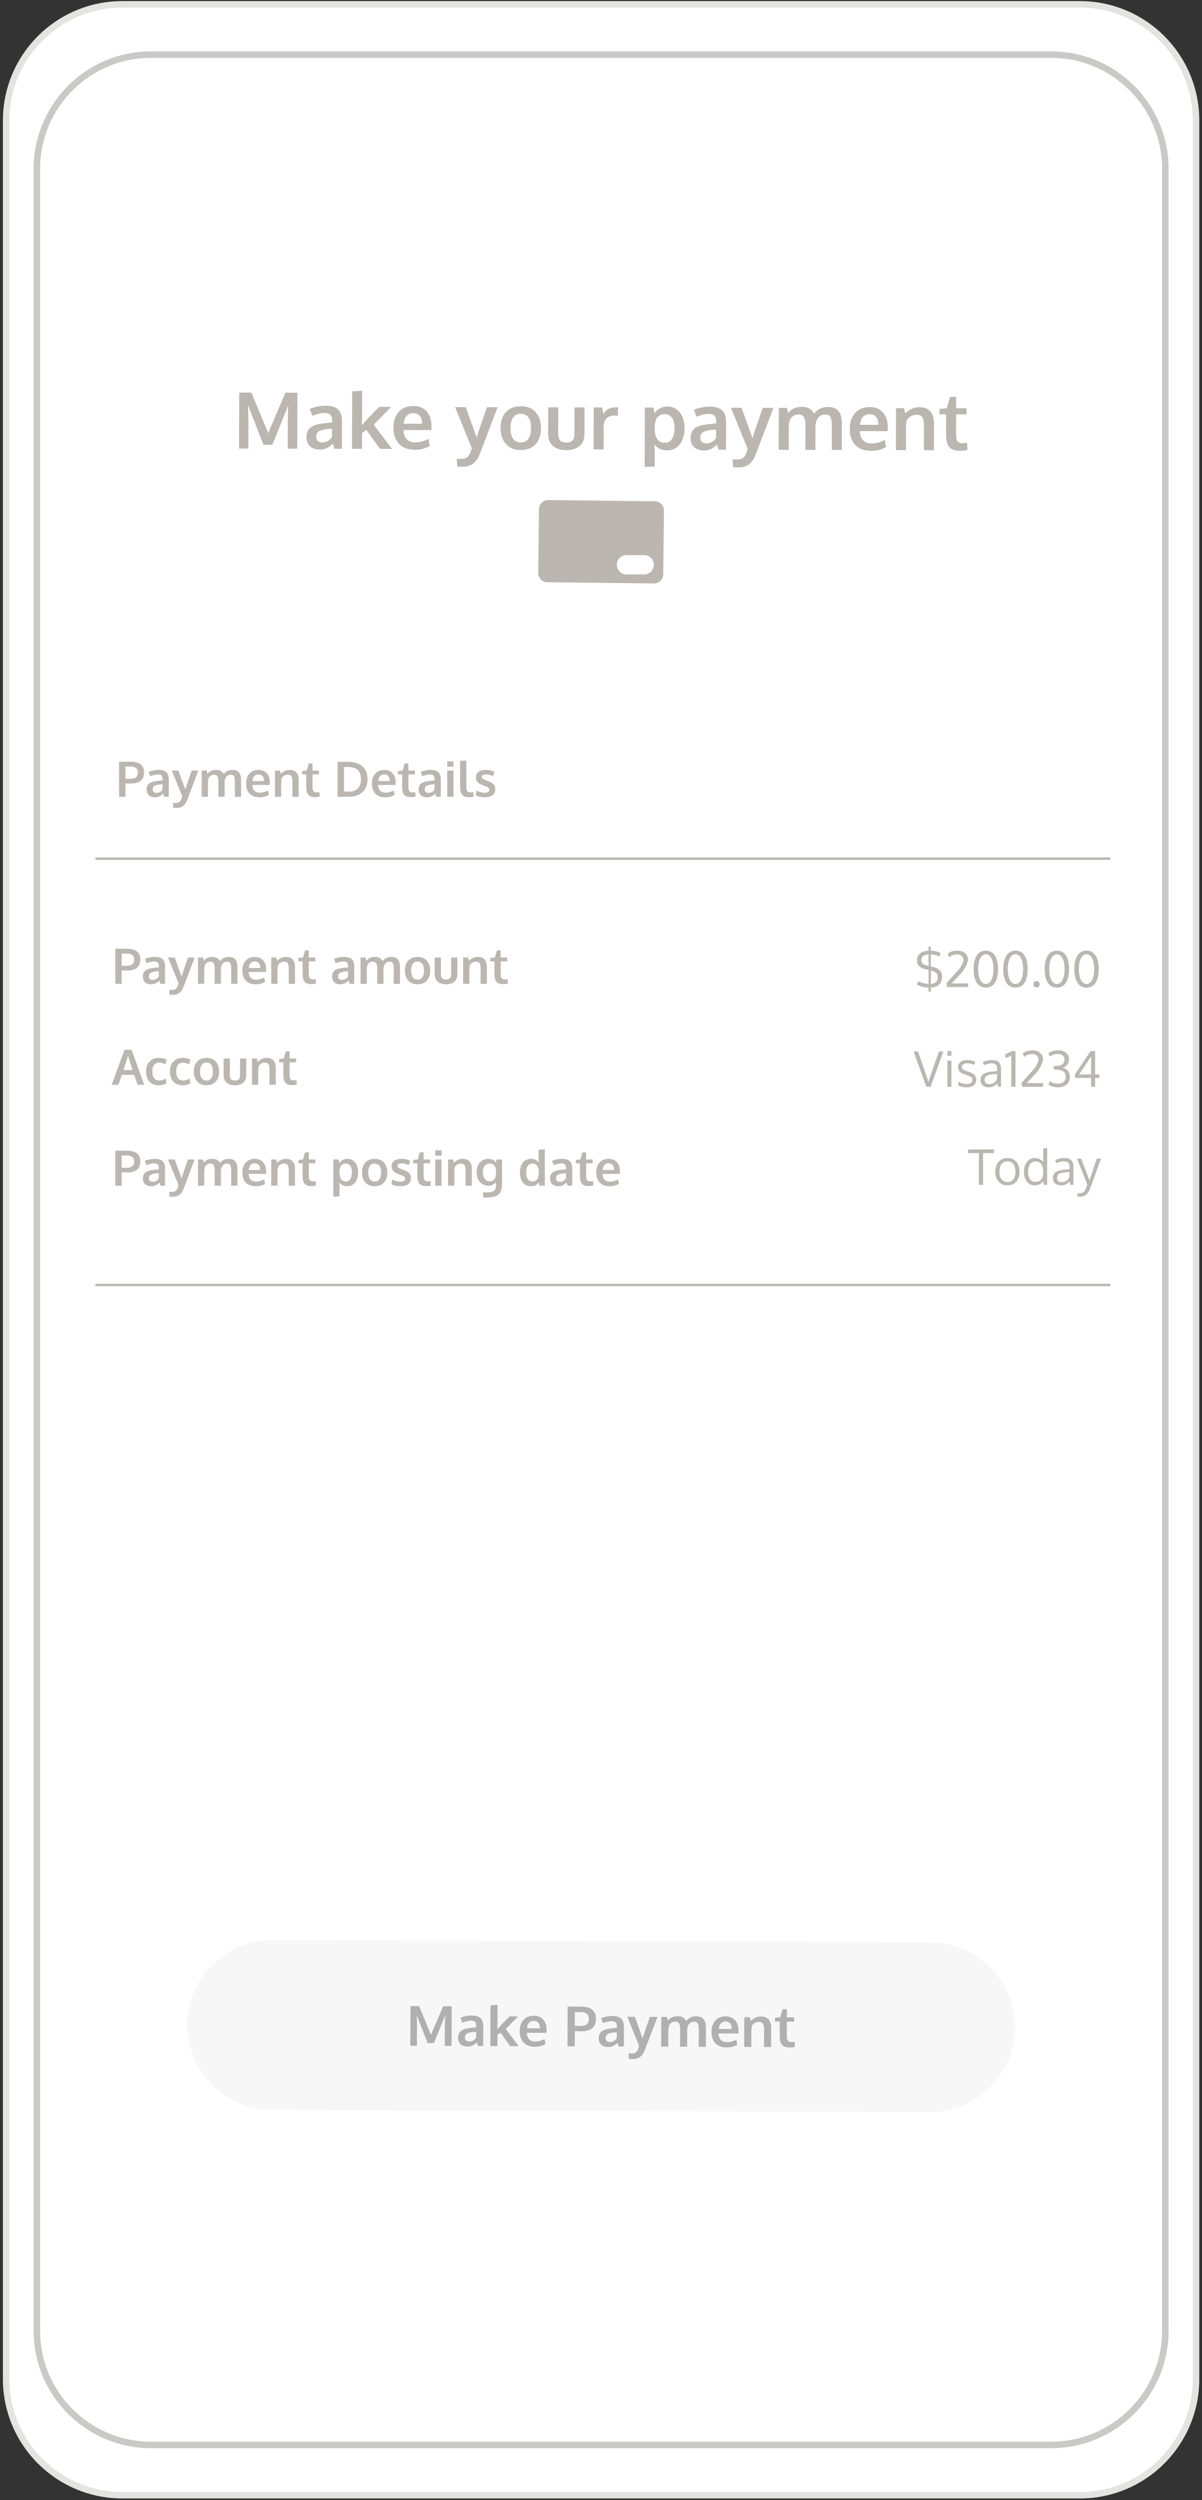 <?xml version="1.0" encoding="UTF-8"?> <svg xmlns="http://www.w3.org/2000/svg" width="369" height="767" viewBox="0 0 369 767" fill="none"><rect x="0" y="0" width="369" height="767" fill="#333333" stroke="none"/><path d="M331.537 1.338H37.527C17.848 1.338 1.894 17.291 1.894 36.971V729.824C1.894 749.503 17.848 765.457 37.527 765.457H331.537C351.217 765.457 367.17 749.503 367.17 729.824V36.971C367.17 17.291 351.217 1.338 331.537 1.338Z" fill="white" stroke="#E3E3E2" stroke-width="2" stroke-linecap="round" stroke-linejoin="round"></path><path d="M322.713 16.758H46.352C27.003 16.758 11.317 32.444 11.317 51.793V715.002C11.317 734.351 27.003 750.037 46.352 750.037H322.713C342.062 750.037 357.748 734.351 357.748 715.002V51.793C357.748 32.444 342.062 16.758 322.713 16.758Z" stroke="#C9C9C8" stroke-width="2" stroke-linecap="round" stroke-linejoin="round"></path><path d="M73.388 137.606L73.429 120.438L77.179 120.447L82.341 132.858L87.597 120.472L91.3 120.481L91.259 137.649L88.329 137.642L88.349 129.157L88.455 124.294L88.018 125.582L83.598 136.458L80.879 136.452L76.604 125.497L76.174 124.206L76.267 129.175L76.247 137.613L73.388 137.606ZM98.079 137.911C96.883 137.908 95.915 137.578 95.175 136.92C94.442 136.254 94.077 135.3 94.08 134.058C94.083 132.722 94.523 131.734 95.4 131.096C96.276 130.45 97.597 130.042 99.363 129.875C99.606 129.844 99.867 129.813 100.149 129.783C100.43 129.752 100.746 129.722 101.098 129.691C101.45 129.661 101.727 129.634 101.93 129.611L101.932 128.932C101.934 128.15 101.755 127.584 101.397 127.231C101.038 126.871 100.492 126.69 99.758 126.688C98.711 126.686 97.417 126.976 95.877 127.558C95.869 127.534 95.741 127.179 95.492 126.491C95.244 125.803 95.116 125.451 95.108 125.435C96.625 124.79 98.267 124.47 100.032 124.474C101.767 124.478 103.028 124.86 103.815 125.62C104.602 126.372 104.994 127.591 104.99 129.279L104.97 137.681L102.696 137.676C102.689 137.644 102.603 137.383 102.44 136.89C102.278 136.397 102.196 136.135 102.196 136.104C101.554 136.728 100.924 137.187 100.306 137.483C99.696 137.77 98.954 137.913 98.079 137.911ZM98.916 135.733C99.627 135.735 100.244 135.568 100.769 135.234C101.301 134.891 101.681 134.478 101.908 133.994L101.914 131.51C101.891 131.51 101.684 131.525 101.293 131.555C100.91 131.586 100.703 131.601 100.672 131.601C99.429 131.707 98.519 131.939 97.94 132.297C97.361 132.655 97.07 133.233 97.068 134.03C97.067 134.576 97.226 134.999 97.546 135.296C97.865 135.586 98.322 135.732 98.916 135.733ZM108.064 137.688L108.105 120.063L111.176 119.872L111.157 127.782L111.081 130.383C111.089 130.375 111.167 130.297 111.316 130.149C111.472 130.001 111.559 129.919 111.574 129.904C112.005 129.397 112.471 128.875 112.972 128.337C113.482 127.799 114.12 127.14 114.887 126.361C115.663 125.581 116.168 125.071 116.403 124.829L120.059 124.838L114.749 130.31L120.368 137.718L116.653 137.709L112.425 131.851L111.145 132.856L111.134 137.696L108.064 137.688ZM127.329 137.98C125.258 137.975 123.646 137.378 122.493 136.188C121.347 134.989 120.777 133.34 120.782 131.238C120.787 129.191 121.334 127.564 122.423 126.355C123.511 125.147 124.993 124.541 126.868 124.538C128.642 124.542 130.015 125.1 130.989 126.212C131.971 127.323 132.46 128.797 132.455 130.633C132.455 130.766 132.451 130.981 132.442 131.278C132.441 131.574 132.441 131.793 132.441 131.934L123.874 131.913C123.903 133.117 124.228 134.051 124.852 134.717C125.483 135.374 126.35 135.704 127.451 135.707C128.857 135.71 130.21 135.346 131.508 134.615L131.937 136.796C130.646 137.59 129.11 137.984 127.329 137.98ZM123.937 129.98L129.562 129.993C129.565 128.946 129.328 128.141 128.853 127.578C128.378 127.014 127.719 126.731 126.875 126.729C126.086 126.727 125.417 126.999 124.869 127.545C124.329 128.09 124.018 128.902 123.937 129.98ZM141.965 143.195C141.465 143.194 140.933 143.161 140.371 143.097L140.224 140.718C140.584 140.758 141.041 140.778 141.595 140.78C142.306 140.781 142.877 140.642 143.307 140.362C143.738 140.082 144.094 139.583 144.377 138.864C144.409 138.786 144.566 138.345 144.849 137.541L139.699 124.885L142.981 124.892L146.345 134.24C146.597 133.311 147.16 131.586 148.033 129.065C148.914 126.543 149.398 125.158 149.485 124.908L152.766 124.916C149.173 134.345 147.361 139.098 147.33 139.176C146.772 140.62 146.07 141.65 145.225 142.265C144.379 142.888 143.293 143.198 141.965 143.195ZM159.877 135.725C160.916 135.728 161.698 135.351 162.223 134.594C162.749 133.838 163.013 132.752 163.016 131.338C163.02 129.909 162.761 128.818 162.239 128.067C161.717 127.316 160.929 126.939 159.874 126.936C158.835 126.934 158.049 127.311 157.516 128.068C156.991 128.816 156.727 129.905 156.723 131.335C156.72 132.741 156.983 133.824 157.512 134.583C158.042 135.342 158.83 135.723 159.877 135.725ZM159.789 138.057C157.883 138.053 156.385 137.432 155.294 136.195C154.203 134.958 153.66 133.332 153.665 131.316C153.67 129.238 154.22 127.603 155.317 126.41C156.414 125.209 157.958 124.612 159.95 124.616C161.872 124.621 163.374 125.238 164.458 126.467C165.548 127.688 166.091 129.314 166.087 131.346C166.082 133.4 165.527 135.036 164.423 136.252C163.318 137.46 161.774 138.062 159.789 138.057ZM177.874 136.846C176.849 137.68 175.5 138.095 173.828 138.091C172.157 138.087 170.81 137.666 169.788 136.827C168.775 135.989 168.27 134.761 168.274 133.144L168.293 124.952L171.375 124.96L171.356 133.034C171.354 133.995 171.551 134.691 171.949 135.121C172.354 135.552 172.994 135.768 173.869 135.77C174.728 135.772 175.354 135.563 175.746 135.142C176.145 134.713 176.346 134.015 176.348 133.046L176.367 124.972L179.438 124.979L179.418 133.17C179.414 134.78 178.9 136.005 177.874 136.846ZM182.231 137.864L182.262 124.986L184.84 124.992L185.234 126.961C186.081 125.612 187.305 124.939 188.907 124.943C189.242 124.944 189.516 124.96 189.727 124.992L189.674 127.558C189.361 127.51 189.037 127.486 188.701 127.485C187.568 127.483 186.72 127.781 186.156 128.382C185.6 128.982 185.321 129.817 185.318 130.887L185.302 137.872L182.231 137.864ZM197.91 143.257L197.953 125.023L200.59 125.029L200.914 126.835C201.337 126.156 201.897 125.634 202.593 125.268C203.297 124.895 204.079 124.709 204.938 124.711C205.993 124.714 206.918 125.009 207.714 125.597C208.517 126.185 209.124 126.987 209.536 128.003C209.948 129.012 210.152 130.153 210.149 131.427C210.144 133.419 209.656 135.043 208.684 136.298C207.72 137.546 206.414 138.168 204.766 138.164C203.953 138.162 203.215 138 202.552 137.678C201.897 137.349 201.347 136.906 200.903 136.35C200.963 137.475 200.992 138.108 200.992 138.249L200.981 143.112L197.91 143.257ZM204.115 135.819C205.029 135.821 205.749 135.44 206.274 134.675C206.807 133.911 207.075 132.818 207.079 131.396C207.082 129.951 206.819 128.864 206.29 128.136C205.76 127.409 205.023 127.044 204.077 127.041C202.046 127.036 201.015 128.417 200.985 131.182C200.982 132.776 201.241 133.949 201.762 134.7C202.292 135.443 203.076 135.816 204.115 135.819ZM215.992 138.191C214.797 138.188 213.829 137.857 213.088 137.199C212.356 136.534 211.991 135.58 211.994 134.337C211.997 133.002 212.437 132.014 213.313 131.376C214.19 130.729 215.511 130.322 217.277 130.155C217.519 130.124 217.781 130.093 218.062 130.063C218.344 130.032 218.66 130.002 219.012 129.971C219.363 129.941 219.641 129.914 219.844 129.891L219.846 129.212C219.848 128.43 219.669 127.863 219.311 127.511C218.952 127.151 218.406 126.97 217.671 126.968C216.624 126.966 215.331 127.256 213.79 127.838C213.783 127.814 213.655 127.459 213.406 126.77C213.158 126.082 213.03 125.731 213.022 125.715C214.539 125.07 216.18 124.75 217.946 124.754C219.68 124.758 220.941 125.14 221.729 125.9C222.516 126.651 222.907 127.871 222.903 129.559L222.884 137.961L220.61 137.956C220.602 137.924 220.517 137.662 220.354 137.17C220.191 136.677 220.11 136.415 220.11 136.384C219.468 137.008 218.838 137.467 218.22 137.762C217.61 138.05 216.867 138.193 215.992 138.191ZM216.83 136.013C217.54 136.015 218.158 135.848 218.682 135.514C219.214 135.171 219.594 134.758 219.822 134.274L219.828 131.79C219.804 131.79 219.597 131.805 219.207 131.835C218.824 131.865 218.617 131.881 218.585 131.88C217.343 131.987 216.432 132.219 215.853 132.577C215.274 132.935 214.984 133.513 214.982 134.309C214.981 134.856 215.14 135.279 215.459 135.576C215.779 135.866 216.236 136.012 216.83 136.013ZM226.644 143.396C226.144 143.395 225.613 143.362 225.051 143.298L224.904 140.919C225.263 140.959 225.72 140.979 226.275 140.981C226.986 140.982 227.556 140.843 227.987 140.563C228.417 140.283 228.774 139.784 229.057 139.065C229.088 138.987 229.245 138.546 229.529 137.742L224.379 125.086L227.66 125.093L231.025 134.441C231.277 133.512 231.84 131.787 232.713 129.266C233.594 126.744 234.078 125.359 234.164 125.109L237.445 125.117C233.853 134.546 232.041 139.299 232.009 139.377C231.451 140.821 230.749 141.851 229.904 142.466C229.059 143.089 227.972 143.399 226.644 143.396ZM239.055 137.999L239.086 125.121L241.57 125.126L241.918 126.768C242.075 126.573 242.224 126.401 242.364 126.253C242.513 126.097 242.713 125.926 242.963 125.739C243.222 125.544 243.492 125.385 243.773 125.261C244.062 125.136 244.414 125.032 244.829 124.947C245.251 124.862 245.7 124.82 246.177 124.821C247.2 124.823 248.016 125.032 248.624 125.448C249.24 125.863 249.673 126.349 249.922 126.904C250.384 126.241 250.983 125.731 251.718 125.373C252.453 125.016 253.27 124.838 254.169 124.84C255.645 124.843 256.726 125.264 257.412 126.102C258.105 126.939 258.45 128.178 258.446 129.819L258.426 138.045L255.344 138.038L255.362 130.726C255.365 129.468 255.226 128.561 254.946 128.006C254.674 127.443 254.148 127.16 253.366 127.158C252.171 127.155 251.31 127.692 250.784 128.769C250.564 129.245 250.415 129.819 250.335 130.491L250.317 138.026L247.247 138.019L247.264 130.566C247.267 129.417 247.117 128.561 246.813 127.998C246.51 127.435 245.96 127.152 245.163 127.151C244.515 127.149 243.956 127.312 243.486 127.639C243.017 127.966 242.66 128.395 242.417 128.925C242.235 129.714 242.143 130.659 242.14 131.761L242.126 138.007L239.055 137.999ZM267.414 138.313C265.344 138.308 263.732 137.71 262.578 136.52C261.433 135.322 260.863 133.672 260.868 131.571C260.872 129.524 261.419 127.896 262.508 126.688C263.597 125.479 265.079 124.874 266.954 124.87C268.727 124.874 270.101 125.432 271.075 126.544C272.057 127.656 272.545 129.13 272.541 130.966C272.541 131.098 272.536 131.313 272.528 131.61C272.527 131.907 272.526 132.126 272.526 132.266L263.96 132.246C263.988 133.449 264.314 134.384 264.937 135.049C265.569 135.707 266.435 136.037 267.537 136.04C268.943 136.043 270.295 135.679 271.594 134.948L272.022 137.128C270.731 137.922 269.195 138.317 267.414 138.313ZM264.023 130.313L269.648 130.326C269.65 129.279 269.414 128.474 268.939 127.91C268.464 127.346 267.804 127.064 266.96 127.062C266.171 127.06 265.503 127.332 264.954 127.877C264.414 128.423 264.104 129.235 264.023 130.313ZM275.032 138.085L275.062 125.206L277.535 125.212L277.871 126.841C279.187 125.548 280.645 124.903 282.247 124.907C283.747 124.91 284.867 125.346 285.607 126.215C286.355 127.076 286.727 128.327 286.723 129.968L286.704 138.112L283.622 138.105L283.64 130.336C283.635 129.297 283.469 128.519 283.142 128.002C282.815 127.486 282.226 127.227 281.374 127.225C280.71 127.223 280.1 127.394 279.545 127.736C278.997 128.071 278.598 128.496 278.346 129.011C278.196 129.62 278.12 130.557 278.117 131.823L278.102 138.092L275.032 138.085ZM294.871 138.308C293.996 138.306 293.266 138.202 292.681 137.998C292.103 137.785 291.651 137.456 291.323 137.01C290.996 136.564 290.763 136.04 290.624 135.438C290.493 134.828 290.428 134.078 290.43 133.188L290.445 127.106L288.335 127.101L288.456 125.437L290.66 125.243L291.653 121.753L293.528 121.746L293.519 125.25L296.719 125.257L296.714 127.121L293.515 127.113L293.5 133.254C293.498 134.23 293.637 134.926 293.917 135.341C294.198 135.755 294.717 135.964 295.474 135.965C295.92 135.966 296.396 135.928 296.904 135.852L296.981 138.055C296.966 138.055 296.868 138.074 296.688 138.113C296.516 138.144 296.348 138.171 296.184 138.194C296.028 138.224 295.824 138.251 295.574 138.274C295.324 138.297 295.09 138.308 294.871 138.308Z" fill="#BBB7B0"></path><path d="M36.548 244.44V233.681H40.122C40.967 233.681 41.69 233.791 42.29 234.01C42.891 234.225 43.364 234.577 43.711 235.065C44.063 235.553 44.239 236.166 44.239 236.903C44.239 237.416 44.173 237.873 44.041 238.273C43.909 238.668 43.692 239.03 43.389 239.357C43.086 239.679 42.659 239.928 42.107 240.104C41.56 240.28 40.899 240.368 40.122 240.368C39.458 240.368 38.919 240.348 38.504 240.309V244.44H36.548ZM39.91 238.932C40.315 238.932 40.667 238.893 40.965 238.815C41.267 238.737 41.502 238.637 41.668 238.515C41.839 238.393 41.973 238.241 42.071 238.061C42.173 237.88 42.239 237.707 42.268 237.541C42.303 237.37 42.32 237.179 42.32 236.969C42.32 236.378 42.129 235.929 41.748 235.622C41.367 235.314 40.83 235.16 40.137 235.16H38.504V238.917C38.562 238.927 39.031 238.932 39.91 238.932ZM47.505 244.594C46.758 244.594 46.153 244.389 45.689 243.979C45.23 243.563 45 242.968 45 242.191C45 241.356 45.274 240.739 45.821 240.338C46.367 239.933 47.193 239.677 48.296 239.569C48.447 239.55 48.611 239.53 48.787 239.511C48.963 239.491 49.16 239.472 49.38 239.452C49.6 239.433 49.773 239.416 49.9 239.401V238.976C49.9 238.488 49.788 238.134 49.563 237.914C49.339 237.689 48.997 237.577 48.538 237.577C47.883 237.577 47.075 237.76 46.114 238.126C46.109 238.112 46.028 237.89 45.872 237.46C45.716 237.03 45.635 236.811 45.63 236.801C46.577 236.396 47.603 236.193 48.706 236.193C49.79 236.193 50.579 236.43 51.072 236.903C51.565 237.372 51.812 238.134 51.812 239.188V244.44H50.391C50.386 244.42 50.332 244.257 50.23 243.949C50.127 243.642 50.076 243.478 50.076 243.458C49.675 243.849 49.282 244.137 48.897 244.323C48.516 244.503 48.052 244.594 47.505 244.594ZM48.025 243.231C48.469 243.231 48.855 243.126 49.182 242.917C49.514 242.702 49.751 242.443 49.893 242.14V240.587C49.878 240.587 49.749 240.597 49.505 240.617C49.265 240.636 49.136 240.646 49.117 240.646C48.34 240.714 47.771 240.861 47.41 241.085C47.049 241.31 46.868 241.671 46.868 242.169C46.868 242.511 46.968 242.775 47.168 242.96C47.368 243.141 47.654 243.231 48.025 243.231ZM54.17 247.831C53.858 247.831 53.526 247.812 53.174 247.772L53.079 246.286C53.303 246.31 53.589 246.322 53.936 246.322C54.38 246.322 54.737 246.234 55.005 246.059C55.274 245.883 55.496 245.57 55.672 245.121C55.691 245.072 55.789 244.796 55.965 244.293L52.727 236.391H54.778L56.895 242.228C57.051 241.647 57.4 240.568 57.942 238.991C58.489 237.414 58.789 236.547 58.843 236.391H60.894C58.662 242.289 57.537 245.263 57.517 245.312C57.171 246.215 56.734 246.859 56.206 247.245C55.679 247.636 55 247.831 54.17 247.831ZM61.919 244.44V236.391H63.472L63.692 237.416C63.789 237.294 63.882 237.187 63.97 237.094C64.063 236.996 64.187 236.889 64.344 236.771C64.505 236.649 64.673 236.549 64.849 236.471C65.029 236.393 65.249 236.327 65.508 236.273C65.772 236.22 66.052 236.193 66.35 236.193C66.99 236.193 67.5 236.322 67.881 236.581C68.267 236.84 68.538 237.143 68.694 237.489C68.982 237.074 69.356 236.754 69.815 236.53C70.274 236.305 70.784 236.193 71.346 236.193C72.268 236.193 72.945 236.454 73.374 236.977C73.809 237.499 74.026 238.273 74.026 239.298V244.44H72.1V239.87C72.1 239.083 72.012 238.517 71.836 238.17C71.665 237.819 71.336 237.643 70.847 237.643C70.1 237.643 69.563 237.98 69.236 238.654C69.099 238.952 69.007 239.311 68.958 239.73V244.44H67.039V239.782C67.039 239.064 66.944 238.529 66.753 238.178C66.563 237.826 66.219 237.65 65.721 237.65C65.315 237.65 64.966 237.753 64.673 237.958C64.38 238.163 64.158 238.432 64.007 238.764C63.894 239.257 63.838 239.848 63.838 240.536V244.44H61.919ZM79.644 244.594C78.35 244.594 77.342 244.223 76.619 243.48C75.901 242.733 75.542 241.703 75.542 240.39C75.542 239.11 75.882 238.092 76.56 237.335C77.239 236.579 78.164 236.198 79.336 236.193C80.445 236.193 81.304 236.54 81.914 237.233C82.529 237.926 82.837 238.847 82.837 239.994C82.837 240.077 82.835 240.211 82.83 240.397C82.83 240.583 82.83 240.719 82.83 240.807H77.476C77.495 241.559 77.7 242.143 78.091 242.558C78.487 242.968 79.029 243.173 79.717 243.173C80.596 243.173 81.441 242.943 82.251 242.484L82.522 243.847C81.717 244.345 80.757 244.594 79.644 244.594ZM77.513 239.599H81.028C81.028 238.944 80.879 238.441 80.581 238.09C80.283 237.738 79.871 237.562 79.344 237.562C78.85 237.562 78.433 237.733 78.091 238.075C77.754 238.417 77.561 238.925 77.513 239.599ZM84.404 244.44V236.391H85.95L86.162 237.409C86.983 236.598 87.893 236.193 88.894 236.193C89.832 236.193 90.532 236.464 90.996 237.006C91.465 237.543 91.7 238.324 91.7 239.35V244.44H89.773V239.584C89.768 238.935 89.663 238.449 89.458 238.126C89.253 237.804 88.885 237.643 88.352 237.643C87.937 237.643 87.556 237.75 87.21 237.965C86.868 238.175 86.619 238.441 86.463 238.764C86.37 239.145 86.323 239.73 86.323 240.521V244.44H84.404ZM96.804 244.55C96.258 244.55 95.801 244.486 95.435 244.359C95.073 244.228 94.79 244.022 94.585 243.744C94.38 243.466 94.234 243.139 94.146 242.763C94.063 242.382 94.021 241.913 94.021 241.356V237.555H92.703L92.776 236.515L94.153 236.391L94.768 234.208L95.94 234.201V236.391H97.94V237.555H95.94V241.393C95.94 242.003 96.028 242.438 96.204 242.697C96.38 242.956 96.704 243.085 97.178 243.085C97.456 243.085 97.754 243.061 98.072 243.012L98.123 244.389C98.113 244.389 98.052 244.401 97.94 244.425C97.832 244.445 97.727 244.462 97.625 244.477C97.527 244.496 97.4 244.513 97.244 244.528C97.088 244.542 96.941 244.55 96.804 244.55ZM105.623 242.851H107.044C108.269 242.851 109.202 242.531 109.842 241.891C110.481 241.247 110.801 240.309 110.801 239.079C110.801 237.76 110.471 236.803 109.812 236.208C109.153 235.607 108.159 235.307 106.831 235.307H105.623V242.851ZM103.638 244.44V233.71H106.743C107.681 233.71 108.521 233.817 109.263 234.032C110.005 234.247 110.642 234.572 111.175 235.006C111.712 235.436 112.122 235.993 112.405 236.676C112.693 237.355 112.837 238.141 112.837 239.035C112.837 240.768 112.315 242.104 111.27 243.041C110.225 243.974 108.777 244.44 106.927 244.44H103.638ZM118.257 244.594C116.963 244.594 115.955 244.223 115.232 243.48C114.514 242.733 114.156 241.703 114.156 240.39C114.156 239.11 114.495 238.092 115.174 237.335C115.852 236.579 116.778 236.198 117.949 236.193C119.058 236.193 119.917 236.54 120.528 237.233C121.143 237.926 121.45 238.847 121.45 239.994C121.45 240.077 121.448 240.211 121.443 240.397C121.443 240.583 121.443 240.719 121.443 240.807H116.089C116.109 241.559 116.314 242.143 116.704 242.558C117.1 242.968 117.642 243.173 118.33 243.173C119.209 243.173 120.054 242.943 120.865 242.484L121.135 243.847C120.33 244.345 119.37 244.594 118.257 244.594ZM116.126 239.599H119.641C119.641 238.944 119.492 238.441 119.195 238.09C118.897 237.738 118.484 237.562 117.957 237.562C117.464 237.562 117.046 237.733 116.704 238.075C116.367 238.417 116.175 238.925 116.126 239.599ZM126.233 244.55C125.686 244.55 125.23 244.486 124.864 244.359C124.502 244.228 124.219 244.022 124.014 243.744C123.809 243.466 123.662 243.139 123.574 242.763C123.491 242.382 123.45 241.913 123.45 241.356V237.555H122.132L122.205 236.515L123.582 236.391L124.197 234.208L125.369 234.201V236.391H127.368V237.555H125.369V241.393C125.369 242.003 125.457 242.438 125.633 242.697C125.808 242.956 126.133 243.085 126.607 243.085C126.885 243.085 127.183 243.061 127.5 243.012L127.552 244.389C127.542 244.389 127.481 244.401 127.368 244.425C127.261 244.445 127.156 244.462 127.053 244.477C126.956 244.496 126.829 244.513 126.673 244.528C126.516 244.542 126.37 244.55 126.233 244.55ZM131.016 244.594C130.269 244.594 129.663 244.389 129.199 243.979C128.74 243.563 128.511 242.968 128.511 242.191C128.511 241.356 128.784 240.739 129.331 240.338C129.878 239.933 130.703 239.677 131.807 239.569C131.958 239.55 132.122 239.53 132.298 239.511C132.473 239.491 132.671 239.472 132.891 239.452C133.111 239.433 133.284 239.416 133.411 239.401V238.976C133.411 238.488 133.299 238.134 133.074 237.914C132.849 237.689 132.508 237.577 132.049 237.577C131.394 237.577 130.586 237.76 129.624 238.126C129.619 238.112 129.539 237.89 129.383 237.46C129.226 237.03 129.146 236.811 129.141 236.801C130.088 236.396 131.114 236.193 132.217 236.193C133.301 236.193 134.09 236.43 134.583 236.903C135.076 237.372 135.323 238.134 135.323 239.188V244.44H133.902C133.897 244.42 133.843 244.257 133.74 243.949C133.638 243.642 133.587 243.478 133.587 243.458C133.186 243.849 132.793 244.137 132.407 244.323C132.027 244.503 131.563 244.594 131.016 244.594ZM131.536 243.231C131.98 243.231 132.366 243.126 132.693 242.917C133.025 242.702 133.262 242.443 133.404 242.14V240.587C133.389 240.587 133.26 240.597 133.015 240.617C132.776 240.636 132.647 240.646 132.627 240.646C131.851 240.714 131.282 240.861 130.921 241.085C130.559 241.31 130.379 241.671 130.379 242.169C130.379 242.511 130.479 242.775 130.679 242.96C130.879 243.141 131.165 243.231 131.536 243.231ZM137.3 244.44V236.391H139.219V244.44H137.3ZM137.3 235.219V233.578H139.226V235.219H137.3ZM144.046 244.55C143.494 244.55 143.035 244.486 142.669 244.359C142.307 244.228 142.022 244.02 141.812 243.737C141.602 243.454 141.455 243.117 141.372 242.726C141.289 242.335 141.248 241.85 141.248 241.269V233.424L143.167 233.3V241.232C143.167 241.955 143.252 242.445 143.423 242.704C143.594 242.958 143.926 243.085 144.419 243.085C144.663 243.085 144.973 243.058 145.349 243.004L145.401 244.374C145.396 244.374 145.335 244.386 145.218 244.411C145.105 244.435 144.995 244.455 144.888 244.469C144.785 244.489 144.654 244.506 144.492 244.521C144.331 244.54 144.182 244.55 144.046 244.55ZM148.924 244.586C147.737 244.586 146.787 244.384 146.074 243.979L146.272 242.536C146.594 242.711 147.005 242.87 147.503 243.012C148.001 243.148 148.455 243.217 148.865 243.217C149.29 243.217 149.619 243.139 149.854 242.982C150.093 242.821 150.215 242.587 150.22 242.279C150.22 242.001 150.108 241.781 149.883 241.62C149.663 241.459 149.241 241.259 148.616 241.02C148.401 240.941 148.262 240.89 148.198 240.866C147.456 240.578 146.922 240.258 146.594 239.906C146.267 239.55 146.104 239.069 146.104 238.463C146.104 237.731 146.367 237.169 146.895 236.779C147.427 236.388 148.167 236.193 149.114 236.193C150.139 236.193 151.04 236.386 151.817 236.771L151.341 238.097C150.574 237.741 149.844 237.562 149.151 237.562C148.765 237.562 148.462 237.628 148.242 237.76C148.028 237.887 147.92 238.083 147.92 238.346C147.92 238.595 148.025 238.791 148.235 238.932C148.445 239.069 148.855 239.25 149.466 239.474C149.485 239.479 149.549 239.501 149.656 239.54C149.763 239.579 149.846 239.611 149.905 239.635C150.642 239.904 151.184 240.226 151.531 240.602C151.878 240.973 152.051 241.459 152.051 242.06C152.046 242.865 151.773 243.488 151.231 243.927C150.689 244.367 149.92 244.586 148.924 244.586Z" fill="#BBB7B0"></path><path d="M285.062 290.4H285.758V291.631C287.003 291.67 288.014 291.931 288.791 292.415L288.424 293.448C288.126 293.282 287.733 293.133 287.245 293.001C286.761 292.864 286.266 292.784 285.758 292.759V296.481L286.52 296.664C287.399 296.874 288.065 297.211 288.52 297.675C288.974 298.134 289.201 298.788 289.201 299.638C289.201 300.688 288.893 301.491 288.278 302.048C287.667 302.605 286.827 302.91 285.758 302.964V304.231H285.062V302.964C284.28 302.939 283.582 302.842 282.967 302.671C282.356 302.495 281.868 302.295 281.502 302.07L281.883 301.015C282.869 301.499 283.929 301.772 285.062 301.836V297.587L283.985 297.316C282.339 296.901 281.516 296.022 281.516 294.679C281.516 293.716 281.829 292.986 282.454 292.488C283.079 291.985 283.948 291.704 285.062 291.646V290.4ZM285.062 296.312V292.767C283.577 292.854 282.835 293.462 282.835 294.591C282.835 295.006 282.969 295.34 283.238 295.594C283.511 295.843 283.919 296.034 284.461 296.166L285.062 296.312ZM285.758 297.763V301.843C287.179 301.77 287.89 301.049 287.89 299.682C287.89 299.213 287.763 298.835 287.509 298.547C287.26 298.253 286.803 298.024 286.139 297.858L285.758 297.763ZM290.739 302.803L290.571 301.601L294.358 297.396C294.612 297.113 294.856 296.747 295.091 296.298C295.33 295.848 295.503 295.467 295.611 295.155L295.779 294.693C295.779 294.088 295.611 293.619 295.274 293.287C294.937 292.95 294.458 292.781 293.838 292.781C292.803 292.781 291.987 293.082 291.391 293.682L290.966 292.583C291.64 291.949 292.627 291.631 293.926 291.631C294.922 291.631 295.716 291.902 296.307 292.444C296.898 292.981 297.193 293.702 297.193 294.605C297.174 294.674 297.144 294.766 297.105 294.884C297.066 294.996 296.981 295.218 296.849 295.55C296.722 295.882 296.588 296.197 296.446 296.495C296.304 296.793 296.124 297.12 295.904 297.477C295.689 297.833 295.469 298.131 295.245 298.371L292.153 301.675H297.23L297.149 302.803H290.739ZM304.343 302.546C303.86 302.83 303.293 302.971 302.644 302.971C301.994 302.971 301.425 302.83 300.937 302.546C300.448 302.258 300.055 301.855 299.757 301.338C299.464 300.82 299.244 300.224 299.098 299.55C298.956 298.876 298.885 298.127 298.885 297.301C298.885 296.622 298.932 295.995 299.025 295.418C299.122 294.842 299.271 294.32 299.472 293.851C299.672 293.382 299.918 292.984 300.211 292.657C300.509 292.329 300.863 292.078 301.274 291.902C301.684 291.721 302.14 291.631 302.644 291.631C303.269 291.631 303.821 291.768 304.299 292.041C304.783 292.315 305.173 292.706 305.471 293.213C305.774 293.716 306.001 294.312 306.153 295.001C306.304 295.685 306.38 296.451 306.38 297.301C306.38 298.127 306.309 298.876 306.167 299.55C306.026 300.224 305.808 300.82 305.515 301.338C305.222 301.855 304.831 302.258 304.343 302.546ZM303.926 293.338C303.569 292.942 303.142 292.745 302.644 292.745C302.145 292.745 301.718 292.942 301.362 293.338C301.005 293.729 300.736 294.261 300.556 294.935C300.38 295.604 300.292 296.378 300.292 297.257C300.292 298.151 300.38 298.942 300.556 299.631C300.736 300.314 301.005 300.857 301.362 301.257C301.718 301.657 302.145 301.858 302.644 301.858C303.142 301.858 303.569 301.657 303.926 301.257C304.282 300.857 304.548 300.314 304.724 299.631C304.905 298.942 304.995 298.151 304.995 297.257C304.995 296.378 304.905 295.604 304.724 294.935C304.548 294.261 304.282 293.729 303.926 293.338ZM313.442 302.546C312.958 302.83 312.392 302.971 311.742 302.971C311.092 302.971 310.524 302.83 310.035 302.546C309.547 302.258 309.154 301.855 308.856 301.338C308.563 300.82 308.343 300.224 308.196 299.55C308.055 298.876 307.984 298.127 307.984 297.301C307.984 296.622 308.03 295.995 308.123 295.418C308.221 294.842 308.37 294.32 308.57 293.851C308.77 293.382 309.017 292.984 309.31 292.657C309.608 292.329 309.962 292.078 310.372 291.902C310.782 291.721 311.239 291.631 311.742 291.631C312.367 291.631 312.919 291.768 313.398 292.041C313.881 292.315 314.272 292.706 314.57 293.213C314.873 293.716 315.1 294.312 315.251 295.001C315.402 295.685 315.478 296.451 315.478 297.301C315.478 298.127 315.407 298.876 315.266 299.55C315.124 300.224 314.907 300.82 314.614 301.338C314.321 301.855 313.93 302.258 313.442 302.546ZM313.024 293.338C312.668 292.942 312.24 292.745 311.742 292.745C311.244 292.745 310.817 292.942 310.46 293.338C310.104 293.729 309.835 294.261 309.654 294.935C309.478 295.604 309.39 296.378 309.39 297.257C309.39 298.151 309.478 298.942 309.654 299.631C309.835 300.314 310.104 300.857 310.46 301.257C310.817 301.657 311.244 301.858 311.742 301.858C312.24 301.858 312.668 301.657 313.024 301.257C313.381 300.857 313.647 300.314 313.823 299.631C314.003 298.942 314.094 298.151 314.094 297.257C314.094 296.378 314.003 295.604 313.823 294.935C313.647 294.261 313.381 293.729 313.024 293.338ZM318.196 302.891C317.893 302.891 317.654 302.795 317.478 302.605C317.307 302.41 317.222 302.182 317.222 301.924C317.222 301.66 317.307 301.433 317.478 301.242C317.649 301.052 317.888 300.957 318.196 300.957C318.504 300.957 318.743 301.052 318.914 301.242C319.085 301.433 319.17 301.66 319.17 301.924C319.17 302.187 319.085 302.414 318.914 302.605C318.743 302.795 318.504 302.891 318.196 302.891ZM326.159 302.546C325.675 302.83 325.109 302.971 324.459 302.971C323.81 302.971 323.241 302.83 322.753 302.546C322.264 302.258 321.871 301.855 321.573 301.338C321.28 300.82 321.06 300.224 320.914 299.55C320.772 298.876 320.701 298.127 320.701 297.301C320.701 296.622 320.748 295.995 320.841 295.418C320.938 294.842 321.087 294.32 321.287 293.851C321.488 293.382 321.734 292.984 322.027 292.657C322.325 292.329 322.679 292.078 323.09 291.902C323.5 291.721 323.956 291.631 324.459 291.631C325.085 291.631 325.636 291.768 326.115 292.041C326.599 292.315 326.989 292.706 327.287 293.213C327.59 293.716 327.817 294.312 327.968 295.001C328.12 295.685 328.196 296.451 328.196 297.301C328.196 298.127 328.125 298.876 327.983 299.55C327.841 300.224 327.624 300.82 327.331 301.338C327.038 301.855 326.647 302.258 326.159 302.546ZM325.741 293.338C325.385 292.942 324.958 292.745 324.459 292.745C323.961 292.745 323.534 292.942 323.177 293.338C322.821 293.729 322.552 294.261 322.372 294.935C322.196 295.604 322.108 296.378 322.108 297.257C322.108 298.151 322.196 298.942 322.372 299.631C322.552 300.314 322.821 300.857 323.177 301.257C323.534 301.657 323.961 301.858 324.459 301.858C324.958 301.858 325.385 301.657 325.741 301.257C326.098 300.857 326.364 300.314 326.54 299.631C326.721 298.942 326.811 298.151 326.811 297.257C326.811 296.378 326.721 295.604 326.54 294.935C326.364 294.261 326.098 293.729 325.741 293.338ZM335.257 302.546C334.774 302.83 334.207 302.971 333.558 302.971C332.908 302.971 332.339 302.83 331.851 302.546C331.363 302.258 330.97 301.855 330.672 301.338C330.379 300.82 330.159 300.224 330.012 299.55C329.871 298.876 329.8 298.127 329.8 297.301C329.8 296.622 329.846 295.995 329.939 295.418C330.037 294.842 330.186 294.32 330.386 293.851C330.586 293.382 330.833 292.984 331.126 292.657C331.424 292.329 331.778 292.078 332.188 291.902C332.598 291.721 333.055 291.631 333.558 291.631C334.183 291.631 334.735 291.768 335.214 292.041C335.697 292.315 336.088 292.706 336.386 293.213C336.688 293.716 336.916 294.312 337.067 295.001C337.218 295.685 337.294 296.451 337.294 297.301C337.294 298.127 337.223 298.876 337.082 299.55C336.94 300.224 336.723 300.82 336.43 301.338C336.137 301.855 335.746 302.258 335.257 302.546ZM334.84 293.338C334.483 292.942 334.056 292.745 333.558 292.745C333.06 292.745 332.632 292.942 332.276 293.338C331.919 293.729 331.651 294.261 331.47 294.935C331.294 295.604 331.206 296.378 331.206 297.257C331.206 298.151 331.294 298.942 331.47 299.631C331.651 300.314 331.919 300.857 332.276 301.257C332.632 301.657 333.06 301.858 333.558 301.858C334.056 301.858 334.483 301.657 334.84 301.257C335.196 300.857 335.463 300.314 335.638 299.631C335.819 298.942 335.909 298.151 335.909 297.257C335.909 296.378 335.819 295.604 335.638 294.935C335.463 294.261 335.196 293.729 334.84 293.338Z" fill="#BBB7B0"></path><path d="M35.403 301.803V291.041H38.978C39.823 291.041 40.546 291.151 41.147 291.371C41.747 291.586 42.221 291.937 42.568 292.426C42.919 292.914 43.095 293.527 43.095 294.265C43.095 294.777 43.029 295.234 42.898 295.635C42.766 296.03 42.548 296.391 42.245 296.719C41.943 297.041 41.515 297.29 40.964 297.466C40.416 297.642 39.755 297.73 38.978 297.73C38.314 297.73 37.774 297.71 37.359 297.671V301.803H35.403ZM38.766 296.294C39.171 296.294 39.523 296.255 39.821 296.177C40.123 296.098 40.358 295.998 40.524 295.876C40.695 295.754 40.829 295.603 40.927 295.422C41.029 295.241 41.095 295.068 41.125 294.902C41.159 294.731 41.176 294.541 41.176 294.331C41.176 293.74 40.986 293.29 40.605 292.983C40.224 292.675 39.686 292.521 38.993 292.521H37.359V296.279C37.418 296.289 37.887 296.294 38.766 296.294ZM46.362 301.957C45.615 301.957 45.01 301.751 44.546 301.341C44.087 300.926 43.857 300.33 43.857 299.554C43.857 298.719 44.131 298.101 44.678 297.7C45.225 297.295 46.05 297.039 47.154 296.931C47.305 296.912 47.469 296.892 47.645 296.873C47.82 296.853 48.018 296.833 48.238 296.814C48.458 296.794 48.631 296.777 48.758 296.763V296.338C48.758 295.849 48.646 295.495 48.421 295.276C48.196 295.051 47.855 294.939 47.395 294.939C46.741 294.939 45.933 295.122 44.971 295.488C44.966 295.473 44.885 295.251 44.729 294.821C44.573 294.392 44.492 294.172 44.487 294.162C45.435 293.757 46.46 293.554 47.564 293.554C48.648 293.554 49.437 293.791 49.93 294.265C50.423 294.733 50.67 295.495 50.67 296.55V301.803H49.249C49.244 301.783 49.19 301.62 49.088 301.312C48.985 301.004 48.934 300.841 48.934 300.821C48.533 301.212 48.14 301.5 47.754 301.686C47.373 301.866 46.91 301.957 46.362 301.957ZM46.883 300.594C47.327 300.594 47.713 300.489 48.04 300.279C48.372 300.064 48.609 299.805 48.751 299.502V297.949C48.736 297.949 48.607 297.959 48.362 297.979C48.123 297.998 47.994 298.008 47.974 298.008C47.198 298.076 46.629 298.223 46.267 298.448C45.906 298.672 45.725 299.034 45.725 299.532C45.725 299.874 45.825 300.137 46.026 300.323C46.226 300.504 46.511 300.594 46.883 300.594ZM53.029 305.195C52.716 305.195 52.384 305.175 52.033 305.136L51.937 303.649C52.162 303.673 52.448 303.685 52.794 303.685C53.239 303.685 53.595 303.598 53.864 303.422C54.133 303.246 54.355 302.933 54.531 302.484C54.55 302.435 54.648 302.159 54.824 301.656L51.586 293.752H53.637L55.754 299.59C55.91 299.009 56.26 297.93 56.802 296.352C57.349 294.775 57.649 293.908 57.703 293.752H59.754C57.522 299.651 56.396 302.626 56.377 302.674C56.03 303.578 55.593 304.223 55.065 304.608C54.538 304.999 53.859 305.195 53.029 305.195ZM60.779 301.803V293.752H62.333L62.552 294.777C62.65 294.655 62.743 294.548 62.831 294.455C62.923 294.357 63.048 294.25 63.204 294.133C63.365 294.011 63.534 293.911 63.71 293.832C63.89 293.754 64.11 293.688 64.369 293.635C64.633 293.581 64.914 293.554 65.212 293.554C65.851 293.554 66.362 293.683 66.743 293.942C67.128 294.201 67.399 294.504 67.556 294.851C67.844 294.436 68.218 294.116 68.677 293.891C69.136 293.666 69.646 293.554 70.208 293.554C71.131 293.554 71.807 293.815 72.237 294.338C72.671 294.86 72.889 295.635 72.889 296.66V301.803H70.962V297.232C70.962 296.445 70.874 295.879 70.698 295.532C70.528 295.18 70.198 295.004 69.71 295.004C68.962 295.004 68.425 295.341 68.098 296.015C67.961 296.313 67.868 296.672 67.819 297.092V301.803H65.9V297.144C65.9 296.426 65.805 295.891 65.614 295.539C65.424 295.188 65.08 295.012 64.582 295.012C64.176 295.012 63.827 295.114 63.534 295.32C63.241 295.525 63.019 295.793 62.867 296.125C62.755 296.619 62.699 297.21 62.699 297.898V301.803H60.779ZM78.508 301.957C77.213 301.957 76.205 301.585 75.482 300.843C74.764 300.096 74.405 299.065 74.405 297.752C74.405 296.472 74.745 295.454 75.424 294.697C76.102 293.94 77.028 293.559 78.2 293.554C79.309 293.554 80.168 293.901 80.779 294.594C81.394 295.288 81.702 296.208 81.702 297.356C81.702 297.439 81.699 297.573 81.694 297.759C81.694 297.945 81.694 298.081 81.694 298.169H76.339C76.359 298.921 76.564 299.505 76.955 299.92C77.35 300.33 77.892 300.535 78.581 300.535C79.46 300.535 80.305 300.306 81.116 299.847L81.387 301.209C80.581 301.708 79.621 301.957 78.508 301.957ZM76.376 296.96H79.892C79.892 296.306 79.743 295.803 79.445 295.451C79.147 295.1 78.735 294.924 78.207 294.924C77.714 294.924 77.296 295.095 76.955 295.437C76.618 295.779 76.425 296.286 76.376 296.96ZM83.269 301.803V293.752H84.815L85.028 294.77C85.848 293.959 86.759 293.554 87.76 293.554C88.698 293.554 89.398 293.825 89.862 294.367C90.331 294.904 90.566 295.686 90.566 296.711V301.803H88.639V296.946C88.634 296.296 88.529 295.81 88.324 295.488C88.119 295.166 87.75 295.004 87.218 295.004C86.803 295.004 86.422 295.112 86.075 295.327C85.733 295.537 85.484 295.803 85.328 296.125C85.235 296.506 85.189 297.092 85.189 297.883V301.803H83.269ZM95.672 301.913C95.125 301.913 94.668 301.849 94.302 301.722C93.94 301.59 93.657 301.385 93.452 301.107C93.247 300.828 93.1 300.501 93.013 300.125C92.93 299.744 92.888 299.275 92.888 298.719V294.917H91.569L91.643 293.876L93.02 293.752L93.635 291.569L94.807 291.561V293.752H96.807V294.917H94.807V298.755C94.807 299.366 94.895 299.8 95.071 300.059C95.247 300.318 95.572 300.447 96.045 300.447C96.324 300.447 96.622 300.423 96.939 300.374L96.99 301.751C96.981 301.751 96.919 301.764 96.807 301.788C96.7 301.808 96.595 301.825 96.492 301.839C96.394 301.859 96.267 301.876 96.111 301.891C95.955 301.905 95.808 301.913 95.672 301.913ZM104.441 301.957C103.693 301.957 103.088 301.751 102.624 301.341C102.165 300.926 101.935 300.33 101.935 299.554C101.935 298.719 102.209 298.101 102.756 297.7C103.303 297.295 104.128 297.039 105.232 296.931C105.383 296.912 105.547 296.892 105.723 296.873C105.898 296.853 106.096 296.833 106.316 296.814C106.536 296.794 106.709 296.777 106.836 296.763V296.338C106.836 295.849 106.724 295.495 106.499 295.276C106.274 295.051 105.933 294.939 105.473 294.939C104.819 294.939 104.011 295.122 103.049 295.488C103.044 295.473 102.963 295.251 102.807 294.821C102.651 294.392 102.57 294.172 102.565 294.162C103.513 293.757 104.538 293.554 105.642 293.554C106.726 293.554 107.515 293.791 108.008 294.265C108.501 294.733 108.748 295.495 108.748 296.55V301.803H107.327C107.322 301.783 107.268 301.62 107.166 301.312C107.063 301.004 107.012 300.841 107.012 300.821C106.611 301.212 106.218 301.5 105.832 301.686C105.451 301.866 104.988 301.957 104.441 301.957ZM104.961 300.594C105.405 300.594 105.791 300.489 106.118 300.279C106.45 300.064 106.687 299.805 106.829 299.502V297.949C106.814 297.949 106.685 297.959 106.44 297.979C106.201 297.998 106.072 298.008 106.052 298.008C105.276 298.076 104.707 298.223 104.345 298.448C103.984 298.672 103.803 299.034 103.803 299.532C103.803 299.874 103.903 300.137 104.104 300.323C104.304 300.504 104.589 300.594 104.961 300.594ZM110.682 301.803V293.752H112.235L112.455 294.777C112.553 294.655 112.645 294.548 112.733 294.455C112.826 294.357 112.951 294.25 113.107 294.133C113.268 294.011 113.436 293.911 113.612 293.832C113.793 293.754 114.013 293.688 114.272 293.635C114.535 293.581 114.816 293.554 115.114 293.554C115.754 293.554 116.264 293.683 116.645 293.942C117.031 294.201 117.302 294.504 117.458 294.851C117.746 294.436 118.12 294.116 118.579 293.891C119.038 293.666 119.549 293.554 120.11 293.554C121.033 293.554 121.71 293.815 122.139 294.338C122.574 294.86 122.791 295.635 122.791 296.66V301.803H120.865V297.232C120.865 296.445 120.777 295.879 120.601 295.532C120.43 295.18 120.1 295.004 119.612 295.004C118.865 295.004 118.328 295.341 118 296.015C117.864 296.313 117.771 296.672 117.722 297.092V301.803H115.803V297.144C115.803 296.426 115.707 295.891 115.517 295.539C115.327 295.188 114.982 295.012 114.484 295.012C114.079 295.012 113.73 295.114 113.436 295.32C113.143 295.525 112.921 295.793 112.77 296.125C112.658 296.619 112.601 297.21 112.601 297.898V301.803H110.682ZM128.198 300.499C128.847 300.499 129.336 300.262 129.663 299.788C129.99 299.314 130.154 298.636 130.154 297.752C130.154 296.858 129.99 296.177 129.663 295.708C129.336 295.239 128.842 295.004 128.183 295.004C127.534 295.004 127.043 295.241 126.711 295.715C126.383 296.184 126.22 296.865 126.22 297.759C126.22 298.638 126.386 299.314 126.718 299.788C127.05 300.262 127.543 300.499 128.198 300.499ZM128.146 301.957C126.955 301.957 126.017 301.571 125.333 300.799C124.65 300.027 124.308 299.012 124.308 297.752C124.308 296.453 124.65 295.429 125.333 294.682C126.017 293.93 126.982 293.554 128.227 293.554C129.428 293.554 130.369 293.937 131.047 294.704C131.731 295.466 132.073 296.482 132.073 297.752C132.073 299.036 131.729 300.059 131.04 300.821C130.351 301.578 129.387 301.957 128.146 301.957ZM139.45 301.173C138.81 301.695 137.968 301.957 136.923 301.957C135.877 301.957 135.035 301.695 134.395 301.173C133.76 300.65 133.443 299.883 133.443 298.872V293.752H135.37V298.799C135.37 299.4 135.494 299.835 135.743 300.103C135.997 300.372 136.398 300.506 136.945 300.506C137.482 300.506 137.873 300.374 138.117 300.111C138.366 299.842 138.49 299.405 138.49 298.799V293.752H140.41V298.872C140.41 299.879 140.09 300.645 139.45 301.173ZM142.168 301.803V293.752H143.714L143.926 294.77C144.746 293.959 145.657 293.554 146.658 293.554C147.596 293.554 148.297 293.825 148.761 294.367C149.23 294.904 149.464 295.686 149.464 296.711V301.803H147.538V296.946C147.533 296.296 147.428 295.81 147.223 295.488C147.017 295.166 146.649 295.004 146.116 295.004C145.701 295.004 145.32 295.112 144.974 295.327C144.632 295.537 144.383 295.803 144.226 296.125C144.134 296.506 144.087 297.092 144.087 297.883V301.803H142.168ZM154.57 301.913C154.023 301.913 153.567 301.849 153.2 301.722C152.839 301.59 152.556 301.385 152.351 301.107C152.145 300.828 151.999 300.501 151.911 300.125C151.828 299.744 151.786 299.275 151.786 298.719V294.917H150.468L150.541 293.876L151.918 293.752L152.534 291.569L153.706 291.561V293.752H155.706V294.917H153.706V298.755C153.706 299.366 153.794 299.8 153.969 300.059C154.145 300.318 154.47 300.447 154.944 300.447C155.222 300.447 155.52 300.423 155.838 300.374L155.889 301.751C155.879 301.751 155.818 301.764 155.706 301.788C155.598 301.808 155.493 301.825 155.391 301.839C155.293 301.859 155.166 301.876 155.01 301.891C154.853 301.905 154.707 301.913 154.57 301.913Z" fill="#BBB7B0"></path><path d="M288.263 322.556H289.618L285.684 333.391H284.366L280.446 322.556H281.802L284.212 329.428C284.524 330.321 284.795 331.164 285.025 331.955C285.098 331.589 285.372 330.739 285.845 329.406C286.607 327.223 287.413 324.939 288.263 322.556ZM292.072 325.355V333.391H290.841V325.355H292.072ZM292.072 322.432V323.882H290.841V322.432H292.072ZM296.775 333.559C296.228 333.559 295.723 333.501 295.259 333.384C294.8 333.266 294.426 333.115 294.138 332.929L294.292 331.896C295.107 332.331 295.908 332.548 296.695 332.548C297.886 332.548 298.499 332.128 298.533 331.288C298.533 330.932 298.406 330.651 298.152 330.446C297.899 330.241 297.4 330.011 296.658 329.757L296.05 329.545C295.347 329.31 294.844 329.02 294.541 328.673C294.243 328.326 294.092 327.894 294.087 327.376C294.087 326.746 294.338 326.224 294.841 325.809C295.349 325.394 296.043 325.186 296.922 325.186C297.83 325.186 298.658 325.362 299.405 325.714L299.046 326.651C298.289 326.339 297.581 326.182 296.922 326.182C296.409 326.182 296.006 326.285 295.713 326.49C295.425 326.69 295.281 326.974 295.281 327.34C295.281 327.652 295.386 327.892 295.596 328.058C295.806 328.224 296.226 328.414 296.856 328.629C297.017 328.688 297.22 328.756 297.464 328.834C298.275 329.098 298.848 329.411 299.185 329.772C299.522 330.128 299.691 330.612 299.691 331.222C299.681 331.965 299.415 332.541 298.892 332.951C298.37 333.357 297.664 333.559 296.775 333.559ZM303.691 332.57C304.272 332.57 304.782 332.412 305.222 332.094C305.666 331.772 305.952 331.34 306.079 330.798V329.442C306.054 329.442 305.905 329.455 305.632 329.479C305.363 329.503 305.188 329.518 305.105 329.523C304.045 329.616 303.305 329.789 302.885 330.043C302.47 330.297 302.262 330.705 302.262 331.266C302.262 331.696 302.389 332.021 302.643 332.241C302.897 332.461 303.246 332.57 303.691 332.57ZM306.35 333.391C306.277 333.078 306.206 332.741 306.137 332.38C305.693 332.824 305.275 333.132 304.885 333.303C304.494 333.474 304.035 333.559 303.508 333.559C302.755 333.559 302.15 333.364 301.691 332.973C301.237 332.578 301.009 332.011 301.009 331.274C301.009 330.453 301.32 329.845 301.94 329.45C302.565 329.054 303.464 328.807 304.636 328.71C304.797 328.695 305.039 328.676 305.361 328.651C305.688 328.622 305.932 328.6 306.094 328.585V327.875C306.094 327.308 305.962 326.888 305.698 326.615C305.434 326.341 305.019 326.204 304.453 326.204C303.661 326.204 302.863 326.4 302.057 326.79C302.033 326.732 301.969 326.563 301.867 326.285C301.764 326.002 301.71 325.855 301.705 325.845C302.062 325.645 302.484 325.486 302.973 325.369C303.466 325.247 303.967 325.186 304.475 325.186C305.476 325.186 306.196 325.406 306.636 325.845C307.08 326.28 307.302 327.022 307.302 328.072V333.391H306.35ZM310.577 322.432H311.742V333.391H310.445V323.787C309.952 324.109 309.349 324.385 308.636 324.615V323.391C308.714 323.357 308.872 323.289 309.112 323.186C309.351 323.084 309.529 323.005 309.646 322.952C309.769 322.898 309.92 322.822 310.101 322.725C310.281 322.627 310.44 322.529 310.577 322.432ZM313.778 333.391L313.61 332.189L317.397 327.985C317.651 327.701 317.895 327.335 318.13 326.886C318.369 326.436 318.542 326.055 318.65 325.743L318.818 325.281C318.818 324.676 318.65 324.207 318.313 323.875C317.976 323.538 317.497 323.369 316.877 323.369C315.842 323.369 315.026 323.67 314.43 324.27L314.005 323.172C314.679 322.537 315.666 322.219 316.965 322.219C317.961 322.219 318.755 322.49 319.346 323.032C319.937 323.57 320.232 324.29 320.232 325.193C320.213 325.262 320.183 325.355 320.144 325.472C320.105 325.584 320.02 325.806 319.888 326.138C319.761 326.471 319.626 326.786 319.485 327.083C319.343 327.381 319.163 327.709 318.943 328.065C318.728 328.422 318.508 328.72 318.283 328.959L315.192 332.263H320.269L320.188 333.391H313.778ZM324.759 333.559C324.105 333.559 323.521 333.474 323.009 333.303C322.501 333.132 322.129 332.934 321.895 332.71L322.305 331.633C322.994 332.175 323.814 332.446 324.767 332.446C325.499 332.446 326.08 332.265 326.51 331.904C326.945 331.537 327.162 331.027 327.162 330.373C327.162 330.016 327.106 329.706 326.994 329.442C326.886 329.174 326.74 328.959 326.554 328.798C326.373 328.632 326.139 328.5 325.851 328.402C325.568 328.3 325.275 328.229 324.972 328.19C324.674 328.146 324.327 328.119 323.932 328.109C323.883 328.109 323.809 328.109 323.712 328.109C323.614 328.104 323.541 328.102 323.492 328.102V327.01H323.858C324.2 327.005 324.501 326.988 324.759 326.959C325.023 326.925 325.284 326.866 325.543 326.783C325.807 326.7 326.024 326.59 326.195 326.453C326.366 326.317 326.505 326.134 326.613 325.904C326.72 325.674 326.774 325.403 326.774 325.091C326.774 323.919 326.102 323.333 324.759 323.333C324.276 323.333 323.822 323.404 323.397 323.545C322.972 323.687 322.608 323.877 322.305 324.117L321.895 323.047C322.623 322.495 323.67 322.219 325.038 322.219C325.59 322.219 326.1 322.322 326.569 322.527C327.038 322.727 327.423 323.037 327.726 323.457C328.029 323.872 328.18 324.361 328.18 324.922C328.18 325.606 328.012 326.168 327.675 326.607C327.338 327.047 326.864 327.362 326.254 327.552C326.938 327.699 327.472 328.019 327.858 328.512C328.249 329.005 328.444 329.63 328.444 330.387C328.444 331.349 328.1 332.119 327.411 332.695C326.723 333.271 325.839 333.559 324.759 333.559ZM337.433 330.673H336.187V333.391H334.957V330.673H330.005V329.552L334.818 322.432H336.187V329.611H337.535L337.433 330.673ZM334.957 324.095L331.294 329.611H334.957V324.095Z" fill="#BBB7B0"></path><path d="M34.274 332.775L38.223 322.035H40.384L44.274 332.775H42.237L41.175 329.742H37.417L36.347 332.775H34.274ZM37.915 328.262H40.669C39.79 325.444 39.339 323.989 39.314 323.896L37.915 328.262ZM48.757 332.929C47.526 332.929 46.567 332.562 45.878 331.83C45.194 331.097 44.852 330.05 44.852 328.687C44.852 327.369 45.211 326.345 45.929 325.618C46.652 324.89 47.602 324.526 48.779 324.526C49.722 324.526 50.518 324.729 51.167 325.134L50.713 326.504C50.049 326.157 49.431 325.984 48.86 325.984C48.21 325.984 47.697 326.216 47.321 326.68C46.95 327.144 46.764 327.82 46.764 328.709C46.764 329.608 46.948 330.291 47.314 330.76C47.685 331.229 48.208 331.464 48.882 331.464C49.585 331.464 50.261 331.256 50.911 330.841L51.094 332.299C50.757 332.523 50.408 332.685 50.046 332.782C49.685 332.88 49.255 332.929 48.757 332.929ZM56.083 332.929C54.852 332.929 53.892 332.562 53.204 331.83C52.52 331.097 52.178 330.05 52.178 328.687C52.178 327.369 52.537 326.345 53.255 325.618C53.978 324.89 54.928 324.526 56.105 324.526C57.047 324.526 57.843 324.729 58.493 325.134L58.039 326.504C57.374 326.157 56.757 325.984 56.185 325.984C55.536 325.984 55.023 326.216 54.647 326.68C54.276 327.144 54.09 327.82 54.09 328.709C54.09 329.608 54.273 330.291 54.64 330.76C55.011 331.229 55.533 331.464 56.207 331.464C56.91 331.464 57.587 331.256 58.236 330.841L58.42 332.299C58.083 332.523 57.733 332.685 57.372 332.782C57.011 332.88 56.581 332.929 56.083 332.929ZM63.394 331.471C64.043 331.471 64.532 331.234 64.859 330.76C65.186 330.287 65.35 329.608 65.35 328.724C65.35 327.83 65.186 327.149 64.859 326.68C64.532 326.211 64.038 325.977 63.379 325.977C62.73 325.977 62.239 326.214 61.907 326.687C61.579 327.156 61.416 327.837 61.416 328.731C61.416 329.61 61.582 330.287 61.914 330.76C62.246 331.234 62.739 331.471 63.394 331.471ZM63.343 332.929C62.151 332.929 61.213 332.543 60.529 331.771C59.846 331 59.504 329.984 59.504 328.724C59.504 327.425 59.846 326.402 60.529 325.654C61.213 324.902 62.178 324.526 63.423 324.526C64.624 324.526 65.565 324.91 66.243 325.676C66.927 326.438 67.269 327.454 67.269 328.724C67.269 330.008 66.925 331.031 66.236 331.793C65.547 332.55 64.583 332.929 63.343 332.929ZM74.646 332.145C74.006 332.667 73.164 332.929 72.119 332.929C71.073 332.929 70.231 332.667 69.591 332.145C68.956 331.622 68.639 330.856 68.639 329.845V324.724H70.566V329.771C70.566 330.372 70.69 330.807 70.939 331.075C71.193 331.344 71.594 331.478 72.141 331.478C72.678 331.478 73.069 331.346 73.313 331.083C73.562 330.814 73.686 330.377 73.686 329.771V324.724H75.606V329.845C75.606 330.851 75.286 331.617 74.646 332.145ZM77.364 332.775V324.724H78.91L79.122 325.742C79.942 324.932 80.853 324.526 81.855 324.526C82.792 324.526 83.493 324.797 83.957 325.339C84.426 325.877 84.66 326.658 84.66 327.684V332.775H82.734V327.918C82.729 327.268 82.624 326.782 82.419 326.46C82.213 326.138 81.845 325.977 81.312 325.977C80.897 325.977 80.516 326.084 80.17 326.299C79.828 326.509 79.579 326.775 79.422 327.097C79.33 327.478 79.283 328.064 79.283 328.856V332.775H77.364ZM89.766 332.885C89.219 332.885 88.763 332.821 88.396 332.694C88.035 332.562 87.752 332.357 87.546 332.079C87.341 331.801 87.195 331.473 87.107 331.097C87.024 330.716 86.983 330.248 86.983 329.691V325.889H85.664L85.737 324.849L87.114 324.724L87.73 322.541L88.902 322.534V324.724H90.902V325.889H88.902V329.727C88.902 330.338 88.99 330.773 89.165 331.031C89.341 331.29 89.666 331.42 90.14 331.42C90.418 331.42 90.716 331.395 91.034 331.346L91.085 332.724C91.075 332.724 91.014 332.736 90.902 332.76C90.794 332.78 90.689 332.797 90.587 332.812C90.489 332.831 90.362 332.848 90.206 332.863C90.049 332.877 89.903 332.885 89.766 332.885Z" fill="#BBB7B0"></path><path d="M301.793 363.465H300.518V353.751H297.185V352.63H305.126V353.751H301.793V363.465ZM306.811 359.465C306.811 360.417 307.021 361.182 307.441 361.758C307.866 362.329 308.484 362.615 309.295 362.615C310.096 362.615 310.699 362.329 311.104 361.758C311.514 361.187 311.719 360.417 311.719 359.45C311.719 358.469 311.517 357.697 311.111 357.135C310.711 356.569 310.098 356.286 309.273 356.286C308.472 356.286 307.861 356.574 307.441 357.15C307.021 357.726 306.811 358.498 306.811 359.465ZM312.987 359.443C312.987 360.688 312.655 361.699 311.991 362.476C311.326 363.248 310.408 363.633 309.236 363.633C308.108 363.633 307.209 363.243 306.54 362.461C305.876 361.68 305.544 360.676 305.544 359.45C305.544 358.2 305.878 357.189 306.548 356.418C307.217 355.646 308.135 355.26 309.302 355.26C310.45 355.26 311.351 355.648 312.005 356.425C312.66 357.197 312.987 358.203 312.987 359.443ZM317.858 362.578C318.664 362.578 319.262 362.32 319.653 361.802C320.049 361.284 320.247 360.544 320.247 359.582C320.247 358.498 320.056 357.682 319.675 357.135C319.299 356.584 318.689 356.308 317.844 356.308C317.468 356.308 317.136 356.388 316.847 356.549C316.559 356.711 316.327 356.935 316.152 357.223C315.976 357.512 315.841 357.844 315.749 358.22C315.661 358.591 315.617 358.999 315.617 359.443C315.617 360.068 315.692 360.61 315.844 361.069C316 361.528 316.249 361.895 316.591 362.168C316.933 362.442 317.355 362.578 317.858 362.578ZM320.269 362.3C320.005 362.705 319.653 363.028 319.214 363.267C318.774 363.506 318.283 363.626 317.741 363.626C316.681 363.626 315.851 363.25 315.25 362.498C314.65 361.741 314.349 360.713 314.349 359.414C314.349 358.173 314.655 357.172 315.265 356.41C315.876 355.643 316.694 355.26 317.719 355.26C318.252 355.26 318.752 355.377 319.221 355.612C319.695 355.841 320.049 356.151 320.283 356.542L320.261 355.846V352.308L321.47 352.235V363.465H320.43L320.269 362.3ZM325.924 362.644C326.505 362.644 327.015 362.486 327.455 362.168C327.899 361.846 328.185 361.414 328.312 360.872V359.516C328.288 359.516 328.139 359.529 327.865 359.553C327.597 359.577 327.421 359.592 327.338 359.597C326.278 359.69 325.538 359.863 325.118 360.117C324.703 360.371 324.495 360.779 324.495 361.34C324.495 361.77 324.622 362.095 324.876 362.315C325.13 362.534 325.48 362.644 325.924 362.644ZM328.583 363.465C328.51 363.152 328.439 362.815 328.371 362.454C327.926 362.898 327.509 363.206 327.118 363.377C326.727 363.548 326.268 363.633 325.741 363.633C324.989 363.633 324.383 363.438 323.924 363.047C323.47 362.652 323.243 362.085 323.243 361.348C323.243 360.527 323.553 359.919 324.173 359.524C324.798 359.128 325.697 358.881 326.869 358.784C327.03 358.769 327.272 358.75 327.594 358.725C327.921 358.696 328.166 358.674 328.327 358.659V357.949C328.327 357.382 328.195 356.962 327.931 356.689C327.667 356.415 327.252 356.278 326.686 356.278C325.895 356.278 325.096 356.474 324.29 356.864C324.266 356.806 324.202 356.637 324.1 356.359C323.997 356.076 323.944 355.929 323.939 355.919C324.295 355.719 324.718 355.56 325.206 355.443C325.699 355.321 326.2 355.26 326.708 355.26C327.709 355.26 328.429 355.48 328.869 355.919C329.313 356.354 329.536 357.096 329.536 358.146V363.465H328.583ZM330.62 355.429H331.916L334.451 362.117L336.707 355.429H338.004C335.836 361.397 334.715 364.473 334.642 364.659C334.305 365.504 333.897 366.122 333.418 366.512C332.94 366.908 332.31 367.106 331.528 367.106C331.294 367.106 331.047 367.086 330.788 367.047L330.715 366.007C330.988 366.026 331.194 366.036 331.33 366.036C331.882 366.036 332.3 365.934 332.583 365.728C332.871 365.528 333.128 365.15 333.352 364.593C333.552 364.08 333.701 363.685 333.799 363.406L330.62 355.429Z" fill="#BBB7B0"></path><path d="M35.403 363.75V352.989H38.978C39.823 352.989 40.546 353.098 41.147 353.318C41.747 353.533 42.221 353.885 42.568 354.373C42.919 354.862 43.095 355.474 43.095 356.212C43.095 356.725 43.029 357.181 42.898 357.582C42.766 357.977 42.548 358.339 42.245 358.666C41.943 358.988 41.515 359.237 40.964 359.413C40.416 359.589 39.755 359.677 38.978 359.677C38.314 359.677 37.774 359.657 37.359 359.618V363.75H35.403ZM38.766 358.241C39.171 358.241 39.523 358.202 39.821 358.124C40.123 358.046 40.358 357.946 40.524 357.824C40.695 357.701 40.829 357.55 40.927 357.369C41.029 357.189 41.095 357.015 41.125 356.849C41.159 356.678 41.176 356.488 41.176 356.278C41.176 355.687 40.986 355.238 40.605 354.93C40.224 354.622 39.686 354.468 38.993 354.468H37.359V358.226C37.418 358.236 37.887 358.241 38.766 358.241ZM46.362 363.904C45.615 363.904 45.01 363.699 44.546 363.288C44.087 362.873 43.857 362.278 43.857 361.501C43.857 360.666 44.131 360.048 44.678 359.648C45.225 359.242 46.05 358.986 47.154 358.878C47.305 358.859 47.469 358.839 47.645 358.82C47.82 358.8 48.018 358.781 48.238 358.761C48.458 358.742 48.631 358.725 48.758 358.71V358.285C48.758 357.797 48.646 357.443 48.421 357.223C48.196 356.998 47.855 356.886 47.395 356.886C46.741 356.886 45.933 357.069 44.971 357.435C44.966 357.421 44.885 357.198 44.729 356.769C44.573 356.339 44.492 356.119 44.487 356.109C45.435 355.704 46.46 355.501 47.564 355.501C48.648 355.501 49.437 355.738 49.93 356.212C50.423 356.681 50.67 357.443 50.67 358.497V363.75H49.249C49.244 363.73 49.19 363.567 49.088 363.259C48.985 362.952 48.934 362.788 48.934 362.768C48.533 363.159 48.14 363.447 47.754 363.633C47.373 363.813 46.91 363.904 46.362 363.904ZM46.883 362.541C47.327 362.541 47.713 362.436 48.04 362.226C48.372 362.011 48.609 361.753 48.751 361.45V359.897C48.736 359.897 48.607 359.906 48.362 359.926C48.123 359.946 47.994 359.955 47.974 359.955C47.198 360.024 46.629 360.17 46.267 360.395C45.906 360.619 45.725 360.981 45.725 361.479C45.725 361.821 45.825 362.085 46.026 362.27C46.226 362.451 46.511 362.541 46.883 362.541ZM53.029 367.142C52.716 367.142 52.384 367.122 52.033 367.083L51.937 365.596C52.162 365.62 52.448 365.633 52.794 365.633C53.239 365.633 53.595 365.545 53.864 365.369C54.133 365.193 54.355 364.881 54.531 364.431C54.55 364.382 54.648 364.107 54.824 363.603L51.586 355.699H53.637L55.754 361.538C55.91 360.956 56.26 359.877 56.802 358.3C57.349 356.722 57.649 355.855 57.703 355.699H59.754C57.522 361.599 56.396 364.573 56.377 364.622C56.03 365.525 55.593 366.17 55.065 366.556C54.538 366.946 53.859 367.142 53.029 367.142ZM60.779 363.75V355.699H62.333L62.552 356.725C62.65 356.603 62.743 356.495 62.831 356.402C62.923 356.305 63.048 356.197 63.204 356.08C63.365 355.958 63.534 355.858 63.71 355.78C63.89 355.702 64.11 355.636 64.369 355.582C64.633 355.528 64.914 355.501 65.212 355.501C65.851 355.501 66.362 355.631 66.743 355.89C67.128 356.148 67.399 356.451 67.556 356.798C67.844 356.383 68.218 356.063 68.677 355.838C69.136 355.614 69.646 355.501 70.208 355.501C71.131 355.501 71.807 355.763 72.237 356.285C72.671 356.808 72.889 357.582 72.889 358.607V363.75H70.962V359.179C70.962 358.392 70.874 357.826 70.698 357.479C70.528 357.128 70.198 356.952 69.71 356.952C68.962 356.952 68.425 357.289 68.098 357.963C67.961 358.261 67.868 358.62 67.819 359.04V363.75H65.9V359.091C65.9 358.373 65.805 357.838 65.614 357.487C65.424 357.135 65.08 356.959 64.582 356.959C64.176 356.959 63.827 357.062 63.534 357.267C63.241 357.472 63.019 357.74 62.867 358.073C62.755 358.566 62.699 359.157 62.699 359.845V363.75H60.779ZM78.508 363.904C77.213 363.904 76.205 363.533 75.482 362.79C74.764 362.043 74.405 361.013 74.405 359.699C74.405 358.419 74.745 357.401 75.424 356.644C76.102 355.887 77.028 355.506 78.2 355.501C79.309 355.501 80.168 355.848 80.779 356.542C81.394 357.235 81.702 358.156 81.702 359.303C81.702 359.386 81.699 359.521 81.694 359.706C81.694 359.892 81.694 360.029 81.694 360.116H76.339C76.359 360.869 76.564 361.452 76.955 361.867C77.35 362.278 77.892 362.483 78.581 362.483C79.46 362.483 80.305 362.253 81.116 361.794L81.387 363.157C80.581 363.655 79.621 363.904 78.508 363.904ZM76.376 358.908H79.892C79.892 358.253 79.743 357.75 79.445 357.399C79.147 357.047 78.735 356.871 78.207 356.871C77.714 356.871 77.296 357.042 76.955 357.384C76.618 357.726 76.425 358.234 76.376 358.908ZM83.269 363.75V355.699H84.815L85.028 356.717C85.848 355.907 86.759 355.501 87.76 355.501C88.698 355.501 89.398 355.772 89.862 356.314C90.331 356.852 90.566 357.633 90.566 358.659V363.75H88.639V358.893C88.634 358.244 88.529 357.758 88.324 357.435C88.119 357.113 87.75 356.952 87.218 356.952C86.803 356.952 86.422 357.059 86.075 357.274C85.733 357.484 85.484 357.75 85.328 358.073C85.235 358.454 85.189 359.04 85.189 359.831V363.75H83.269ZM95.672 363.86C95.125 363.86 94.668 363.796 94.302 363.669C93.94 363.538 93.657 363.332 93.452 363.054C93.247 362.776 93.1 362.448 93.013 362.072C92.93 361.691 92.888 361.223 92.888 360.666V356.864H91.569L91.643 355.824L93.02 355.699L93.635 353.516L94.807 353.509V355.699H96.807V356.864H94.807V360.703C94.807 361.313 94.895 361.748 95.071 362.006C95.247 362.265 95.572 362.395 96.045 362.395C96.324 362.395 96.622 362.37 96.939 362.321L96.99 363.699C96.981 363.699 96.919 363.711 96.807 363.735C96.7 363.755 96.595 363.772 96.492 363.787C96.394 363.806 96.267 363.823 96.111 363.838C95.955 363.853 95.808 363.86 95.672 363.86ZM102.316 367.098V355.699H103.964L104.169 356.827C104.433 356.402 104.782 356.075 105.217 355.846C105.657 355.611 106.145 355.494 106.682 355.494C107.342 355.494 107.92 355.677 108.418 356.043C108.921 356.41 109.302 356.91 109.561 357.545C109.82 358.175 109.949 358.888 109.949 359.684C109.949 360.93 109.647 361.945 109.041 362.732C108.44 363.513 107.625 363.904 106.594 363.904C106.086 363.904 105.625 363.804 105.21 363.603C104.799 363.398 104.455 363.122 104.177 362.776C104.216 363.479 104.235 363.875 104.235 363.962V367.003L102.316 367.098ZM106.184 362.439C106.755 362.439 107.205 362.199 107.532 361.721C107.864 361.242 108.03 360.558 108.03 359.67C108.03 358.766 107.864 358.087 107.532 357.633C107.2 357.179 106.738 356.952 106.147 356.952C104.878 356.952 104.235 357.816 104.221 359.545C104.221 360.541 104.384 361.274 104.712 361.743C105.044 362.207 105.535 362.439 106.184 362.439ZM115.026 362.446C115.676 362.446 116.164 362.209 116.491 361.735C116.819 361.262 116.982 360.583 116.982 359.699C116.982 358.805 116.819 358.124 116.491 357.655C116.164 357.186 115.671 356.952 115.011 356.952C114.362 356.952 113.871 357.189 113.539 357.662C113.212 358.131 113.048 358.812 113.048 359.706C113.048 360.585 113.214 361.262 113.546 361.735C113.878 362.209 114.372 362.446 115.026 362.446ZM114.975 363.904C113.783 363.904 112.846 363.518 112.162 362.746C111.478 361.975 111.136 360.959 111.136 359.699C111.136 358.4 111.478 357.377 112.162 356.629C112.846 355.877 113.81 355.501 115.055 355.501C116.257 355.501 117.197 355.885 117.876 356.651C118.56 357.413 118.901 358.429 118.901 359.699C118.901 360.983 118.557 362.006 117.869 362.768C117.18 363.525 116.215 363.904 114.975 363.904ZM123.04 363.897C121.854 363.897 120.904 363.694 120.191 363.288L120.389 361.845C120.711 362.021 121.121 362.18 121.619 362.321C122.117 362.458 122.572 362.527 122.982 362.527C123.407 362.527 123.736 362.448 123.971 362.292C124.21 362.131 124.332 361.897 124.337 361.589C124.337 361.311 124.225 361.091 124 360.93C123.78 360.768 123.358 360.568 122.733 360.329C122.518 360.251 122.379 360.199 122.315 360.175C121.573 359.887 121.038 359.567 120.711 359.215C120.384 358.859 120.22 358.378 120.22 357.772C120.22 357.04 120.484 356.478 121.011 356.087C121.544 355.697 122.283 355.501 123.231 355.501C124.257 355.501 125.158 355.694 125.934 356.08L125.458 357.406C124.691 357.049 123.961 356.871 123.268 356.871C122.882 356.871 122.579 356.937 122.359 357.069C122.144 357.196 122.037 357.391 122.037 357.655C122.037 357.904 122.142 358.099 122.352 358.241C122.562 358.378 122.972 358.559 123.583 358.783C123.602 358.788 123.666 358.81 123.773 358.849C123.88 358.888 123.963 358.92 124.022 358.944C124.76 359.213 125.302 359.535 125.648 359.911C125.995 360.283 126.169 360.768 126.169 361.369C126.164 362.175 125.89 362.798 125.348 363.237C124.806 363.677 124.037 363.897 123.04 363.897ZM130.908 363.86C130.361 363.86 129.905 363.796 129.538 363.669C129.177 363.538 128.894 363.332 128.689 363.054C128.483 362.776 128.337 362.448 128.249 362.072C128.166 361.691 128.124 361.223 128.124 360.666V356.864H126.806L126.879 355.824L128.256 355.699L128.872 353.516L130.044 353.509V355.699H132.044V356.864H130.044V360.703C130.044 361.313 130.132 361.748 130.308 362.006C130.483 362.265 130.808 362.395 131.282 362.395C131.56 362.395 131.858 362.37 132.176 362.321L132.227 363.699C132.217 363.699 132.156 363.711 132.044 363.735C131.936 363.755 131.831 363.772 131.729 363.787C131.631 363.806 131.504 363.823 131.348 363.838C131.191 363.853 131.045 363.86 130.908 363.86ZM133.626 363.75V355.699H135.545V363.75H133.626ZM133.626 354.527V352.886H135.553V354.527H133.626ZM137.553 363.75V355.699H139.098L139.311 356.717C140.131 355.907 141.042 355.501 142.043 355.501C142.981 355.501 143.682 355.772 144.146 356.314C144.615 356.852 144.849 357.633 144.849 358.659V363.75H142.922V358.893C142.917 358.244 142.812 357.758 142.607 357.435C142.402 357.113 142.034 356.952 141.501 356.952C141.086 356.952 140.705 357.059 140.358 357.274C140.017 357.484 139.767 357.75 139.611 358.073C139.518 358.454 139.472 359.04 139.472 359.831V363.75H137.553ZM148.351 367.354L148.241 365.801H149.215C150.343 365.801 151.132 365.65 151.581 365.347C152.031 365.049 152.255 364.5 152.255 363.699C152.255 363.372 152.241 363.017 152.211 362.636C152.084 362.812 151.962 362.959 151.845 363.076C151.733 363.188 151.589 363.301 151.413 363.413C151.242 363.525 151.034 363.611 150.79 363.669C150.551 363.723 150.277 363.75 149.97 363.75C148.905 363.75 148.028 363.367 147.34 362.6C146.656 361.833 146.314 360.844 146.314 359.633C146.314 358.988 146.409 358.402 146.6 357.875C146.79 357.342 147.049 356.905 147.376 356.564C147.704 356.222 148.08 355.96 148.505 355.78C148.934 355.594 149.391 355.501 149.874 355.501C150.954 355.501 151.757 355.894 152.285 356.681L152.416 355.699H154.131V363.179C154.131 363.579 154.111 363.938 154.072 364.255C154.033 364.578 153.965 364.885 153.867 365.179C153.769 365.476 153.64 365.735 153.479 365.955C153.322 366.175 153.125 366.375 152.885 366.556C152.646 366.736 152.363 366.883 152.036 366.995C151.713 367.112 151.337 367.2 150.907 367.259C150.478 367.322 149.994 367.354 149.457 367.354H148.351ZM150.277 362.409C151.601 362.409 152.27 361.523 152.285 359.75V359.472C152.275 358.676 152.109 358.06 151.786 357.626C151.464 357.191 150.993 356.971 150.373 356.966C149.669 356.966 149.137 357.208 148.776 357.692C148.414 358.17 148.233 358.817 148.233 359.633C148.233 360.419 148.414 361.079 148.776 361.611C149.142 362.143 149.642 362.409 150.277 362.409ZM162.995 363.904C161.945 363.904 161.119 363.518 160.519 362.746C159.918 361.975 159.618 360.944 159.618 359.655C159.618 358.405 159.915 357.401 160.511 356.644C161.112 355.882 161.937 355.501 162.987 355.501C164.13 355.501 164.938 355.907 165.412 356.717C165.363 356.239 165.339 355.777 165.339 355.333V352.732L167.258 352.608V363.75H165.595L165.383 362.651C165.3 362.783 165.222 362.898 165.148 362.995C165.08 363.088 164.978 363.198 164.841 363.325C164.704 363.447 164.555 363.547 164.394 363.625C164.238 363.699 164.037 363.762 163.793 363.816C163.554 363.875 163.288 363.904 162.995 363.904ZM163.449 362.446C164.738 362.446 165.393 361.569 165.412 359.816C165.412 358.825 165.246 358.102 164.914 357.648C164.582 357.194 164.086 356.966 163.427 356.966C162.851 356.966 162.389 357.198 162.042 357.662C161.701 358.121 161.53 358.8 161.53 359.699C161.53 360.593 161.701 361.274 162.042 361.743C162.389 362.212 162.858 362.446 163.449 362.446ZM171.353 363.904C170.606 363.904 170.001 363.699 169.537 363.288C169.077 362.873 168.848 362.278 168.848 361.501C168.848 360.666 169.121 360.048 169.668 359.648C170.215 359.242 171.041 358.986 172.145 358.878C172.296 358.859 172.46 358.839 172.635 358.82C172.811 358.8 173.009 358.781 173.229 358.761C173.448 358.742 173.622 358.725 173.749 358.71V358.285C173.749 357.797 173.637 357.443 173.412 357.223C173.187 356.998 172.845 356.886 172.386 356.886C171.732 356.886 170.924 357.069 169.961 357.435C169.957 357.421 169.876 357.198 169.72 356.769C169.563 356.339 169.483 356.119 169.478 356.109C170.425 355.704 171.451 355.501 172.555 355.501C173.639 355.501 174.428 355.738 174.921 356.212C175.414 356.681 175.661 357.443 175.661 358.497V363.75H174.24C174.235 363.73 174.181 363.567 174.078 363.259C173.976 362.952 173.925 362.788 173.925 362.768C173.524 363.159 173.131 363.447 172.745 363.633C172.364 363.813 171.9 363.904 171.353 363.904ZM171.873 362.541C172.318 362.541 172.704 362.436 173.031 362.226C173.363 362.011 173.6 361.753 173.742 361.45V359.897C173.727 359.897 173.597 359.906 173.353 359.926C173.114 359.946 172.985 359.955 172.965 359.955C172.188 360.024 171.62 360.17 171.258 360.395C170.897 360.619 170.716 360.981 170.716 361.479C170.716 361.821 170.816 362.085 171.016 362.27C171.217 362.451 171.502 362.541 171.873 362.541ZM180.811 363.86C180.264 363.86 179.807 363.796 179.441 363.669C179.079 363.538 178.796 363.332 178.591 363.054C178.386 362.776 178.239 362.448 178.152 362.072C178.069 361.691 178.027 361.223 178.027 360.666V356.864H176.708L176.782 355.824L178.159 355.699L178.774 353.516L179.946 353.509V355.699H181.946V356.864H179.946V360.703C179.946 361.313 180.034 361.748 180.21 362.006C180.386 362.265 180.711 362.395 181.184 362.395C181.463 362.395 181.761 362.37 182.078 362.321L182.129 363.699C182.12 363.699 182.059 363.711 181.946 363.735C181.839 363.755 181.734 363.772 181.631 363.787C181.534 363.806 181.407 363.823 181.25 363.838C181.094 363.853 180.948 363.86 180.811 363.86ZM187.133 363.904C185.839 363.904 184.83 363.533 184.107 362.79C183.389 362.043 183.03 361.013 183.03 359.699C183.03 358.419 183.37 357.401 184.049 356.644C184.728 355.887 185.653 355.506 186.825 355.501C187.934 355.501 188.793 355.848 189.404 356.542C190.019 357.235 190.327 358.156 190.327 359.303C190.327 359.386 190.324 359.521 190.32 359.706C190.32 359.892 190.32 360.029 190.32 360.116H184.964C184.984 360.869 185.189 361.452 185.58 361.867C185.975 362.278 186.517 362.483 187.206 362.483C188.085 362.483 188.93 362.253 189.741 361.794L190.012 363.157C189.206 363.655 188.246 363.904 187.133 363.904ZM185.001 358.908H188.517C188.517 358.253 188.368 357.75 188.071 357.399C187.773 357.047 187.36 356.871 186.832 356.871C186.339 356.871 185.922 357.042 185.58 357.384C185.243 357.726 185.05 358.234 185.001 358.908Z" fill="#BBB7B0"></path><path d="M29.311 263.42H340.885" stroke="#BBB7B0" stroke-width="0.75" stroke-miterlimit="10"></path><path d="M29.311 394.195H340.885" stroke="#BBB7B0" stroke-width="0.75" stroke-miterlimit="10"></path><path d="M201.054 153.782L168.299 153.408C167.555 153.401 166.839 153.69 166.307 154.21C165.775 154.73 165.47 155.439 165.46 156.183L165.236 175.773C165.23 176.516 165.518 177.232 166.038 177.764C166.557 178.296 167.266 178.601 168.01 178.612L200.766 178.986C201.51 178.992 202.226 178.704 202.758 178.184C203.29 177.664 203.594 176.955 203.605 176.211L203.828 156.621C203.834 155.877 203.546 155.161 203.026 154.629C202.507 154.097 201.798 153.793 201.054 153.782ZM197.829 176.217H192.373C191.98 176.224 191.59 176.153 191.225 176.008C190.86 175.862 190.528 175.646 190.248 175.371C189.967 175.096 189.745 174.767 189.593 174.405C189.441 174.043 189.363 173.654 189.363 173.261C189.363 172.869 189.441 172.48 189.593 172.118C189.745 171.755 189.967 171.427 190.248 171.152C190.528 170.877 190.86 170.66 191.225 170.515C191.59 170.37 191.98 170.299 192.373 170.306H197.829C198.603 170.32 199.341 170.638 199.884 171.19C200.427 171.743 200.731 172.487 200.731 173.261C200.731 174.036 200.427 174.78 199.884 175.332C199.341 175.885 198.603 176.203 197.829 176.217Z" fill="#BBB7B0"></path><path opacity="0.1" d="M285.586 595.834L83.656 595.143C69.266 595.094 57.56 606.719 57.511 621.109C57.462 635.499 69.087 647.204 83.478 647.254L285.408 647.944C299.798 647.994 311.503 636.368 311.552 621.978C311.602 607.588 299.976 595.883 285.586 595.834Z" fill="#B0B0B0"></path><path d="M125.965 627.587L126.007 615.427L128.663 615.436L132.31 624.231L136.042 615.461L138.665 615.47L138.624 627.631L136.548 627.624L136.569 621.614L136.647 618.169L136.337 619.081L133.198 626.782L131.272 626.775L128.252 619.012L127.948 618.098L128.011 621.618L127.99 627.594L125.965 627.587ZM143.454 627.822C142.607 627.819 141.922 627.584 141.398 627.117C140.879 626.645 140.622 625.969 140.625 625.089C140.628 624.143 140.94 623.444 141.561 622.992C142.183 622.535 143.119 622.248 144.37 622.13C144.542 622.109 144.727 622.087 144.926 622.066C145.126 622.044 145.35 622.023 145.599 622.002C145.848 621.98 146.045 621.962 146.189 621.946L146.19 621.464C146.192 620.911 146.066 620.509 145.812 620.259C145.559 620.004 145.172 619.875 144.652 619.873C143.91 619.871 142.994 620.075 141.902 620.487C141.897 620.47 141.806 620.218 141.631 619.73C141.455 619.243 141.365 618.993 141.359 618.982C142.434 618.527 143.597 618.301 144.848 618.305C146.076 618.309 146.969 618.581 147.526 619.12C148.083 619.653 148.36 620.517 148.356 621.712L148.336 627.664L146.725 627.658C146.72 627.636 146.659 627.451 146.544 627.102C146.429 626.753 146.372 626.567 146.372 626.545C145.917 626.986 145.47 627.311 145.032 627.52C144.6 627.723 144.074 627.824 143.454 627.822ZM144.049 626.28C144.552 626.281 144.99 626.164 145.361 625.927C145.739 625.685 146.008 625.393 146.17 625.05L146.176 623.29C146.159 623.29 146.012 623.301 145.736 623.322C145.464 623.343 145.318 623.354 145.296 623.354C144.415 623.428 143.77 623.592 143.36 623.845C142.949 624.098 142.743 624.507 142.741 625.072C142.74 625.459 142.852 625.758 143.079 625.969C143.305 626.175 143.628 626.278 144.049 626.28ZM150.527 627.671L150.57 615.187L152.745 615.053L152.726 620.656L152.67 622.499C152.675 622.494 152.731 622.438 152.836 622.334C152.947 622.229 153.008 622.171 153.019 622.16C153.325 621.801 153.656 621.432 154.011 621.051C154.372 620.67 154.825 620.204 155.369 619.653C155.919 619.101 156.277 618.74 156.443 618.569L159.033 618.578L155.268 622.45L159.243 627.701L156.611 627.692L153.621 623.54L152.713 624.251L152.702 627.679L150.527 627.671ZM164.173 627.892C162.706 627.887 161.565 627.463 160.749 626.619C159.938 625.77 159.536 624.6 159.541 623.112C159.546 621.662 159.934 620.51 160.706 619.654C161.478 618.799 162.529 618.371 163.857 618.37C165.113 618.375 166.085 618.771 166.774 619.559C167.469 620.347 167.814 621.391 167.81 622.692C167.809 622.786 167.806 622.938 167.8 623.148C167.799 623.359 167.799 623.514 167.798 623.613L161.73 623.593C161.75 624.445 161.98 625.107 162.421 625.579C162.867 626.045 163.481 626.28 164.261 626.282C165.257 626.286 166.216 626.029 167.136 625.512L167.438 627.057C166.523 627.618 165.434 627.897 164.173 627.892ZM161.777 622.223L165.761 622.237C165.763 621.495 165.597 620.925 165.26 620.525C164.924 620.125 164.457 619.925 163.86 619.923C163.301 619.921 162.827 620.113 162.438 620.499C162.055 620.885 161.835 621.46 161.777 622.223ZM174.217 627.752L174.259 615.559L178.31 615.573C179.267 615.576 180.086 615.703 180.765 615.954C181.445 616.2 181.981 616.601 182.372 617.155C182.768 617.71 182.965 618.405 182.962 619.241C182.96 619.822 182.884 620.339 182.733 620.792C182.582 621.24 182.334 621.649 181.99 622.018C181.645 622.382 181.16 622.663 180.534 622.86C179.914 623.057 179.164 623.154 178.284 623.151C177.531 623.149 176.92 623.124 176.45 623.078L176.433 627.76L174.217 627.752ZM178.049 621.523C178.508 621.525 178.906 621.482 179.244 621.395C179.588 621.307 179.854 621.195 180.042 621.057C180.237 620.919 180.389 620.748 180.501 620.544C180.618 620.34 180.693 620.143 180.727 619.955C180.766 619.762 180.786 619.546 180.787 619.308C180.789 618.638 180.575 618.129 180.145 617.779C179.714 617.428 179.106 617.252 178.321 617.249L176.469 617.243L176.455 621.501C176.521 621.513 177.052 621.52 178.049 621.523ZM186.634 627.969C185.788 627.966 185.102 627.732 184.578 627.265C184.06 626.793 183.802 626.117 183.805 625.237C183.808 624.291 184.12 623.592 184.742 623.14C185.363 622.683 186.299 622.395 187.55 622.278C187.722 622.256 187.908 622.235 188.107 622.214C188.306 622.192 188.53 622.171 188.779 622.149C189.029 622.128 189.225 622.109 189.369 622.093L189.371 621.612C189.373 621.058 189.247 620.657 188.993 620.407C188.739 620.152 188.352 620.023 187.832 620.021C187.091 620.019 186.174 620.223 185.082 620.634C185.077 620.618 184.987 620.366 184.811 619.878C184.636 619.39 184.545 619.141 184.54 619.13C185.615 618.674 186.778 618.449 188.028 618.453C189.257 618.457 190.15 618.729 190.707 619.267C191.264 619.8 191.54 620.665 191.536 621.86L191.516 627.812L189.906 627.806C189.9 627.784 189.84 627.598 189.725 627.249C189.61 626.9 189.552 626.715 189.552 626.693C189.097 627.134 188.651 627.459 188.213 627.668C187.78 627.871 187.254 627.971 186.634 627.969ZM187.229 626.427C187.733 626.429 188.17 626.312 188.542 626.075C188.919 625.833 189.188 625.54 189.35 625.198L189.356 623.438C189.339 623.438 189.193 623.449 188.916 623.47C188.645 623.491 188.498 623.501 188.476 623.501C187.596 623.576 186.951 623.74 186.54 623.993C186.13 624.246 185.924 624.655 185.922 625.219C185.92 625.607 186.033 625.906 186.259 626.117C186.485 626.322 186.809 626.426 187.229 626.427ZM194.176 631.664C193.821 631.663 193.445 631.639 193.047 631.594L192.945 629.908C193.199 629.937 193.523 629.952 193.916 629.953C194.419 629.955 194.824 629.857 195.129 629.658C195.434 629.46 195.687 629.107 195.888 628.599C195.91 628.543 196.022 628.231 196.223 627.662L192.585 618.693L194.909 618.701L197.285 625.325C197.465 624.667 197.864 623.445 198.485 621.66C199.111 619.874 199.454 618.893 199.516 618.716L201.84 618.724C199.288 625.401 198.001 628.766 197.979 628.822C197.582 629.844 197.085 630.573 196.485 631.008C195.886 631.449 195.116 631.667 194.176 631.664ZM202.971 627.851L203.002 618.728L204.762 618.734L205.007 619.897C205.118 619.759 205.224 619.638 205.324 619.533C205.429 619.423 205.571 619.302 205.748 619.169C205.931 619.032 206.123 618.919 206.322 618.831C206.527 618.743 206.776 618.669 207.07 618.609C207.369 618.55 207.687 618.52 208.025 618.521C208.75 618.524 209.328 618.672 209.758 618.967C210.194 619.262 210.5 619.606 210.676 620C211.004 619.53 211.429 619.169 211.95 618.917C212.471 618.664 213.05 618.539 213.686 618.541C214.732 618.544 215.497 618.843 215.982 619.437C216.473 620.031 216.716 620.909 216.712 622.071L216.692 627.898L214.509 627.89L214.527 622.711C214.53 621.82 214.432 621.177 214.234 620.784C214.042 620.385 213.669 620.184 213.116 620.182C212.269 620.179 211.659 620.559 211.286 621.322C211.13 621.659 211.023 622.065 210.966 622.541L210.948 627.878L208.773 627.871L208.791 622.591C208.794 621.778 208.688 621.172 208.474 620.772C208.259 620.373 207.87 620.173 207.305 620.171C206.846 620.169 206.45 620.284 206.117 620.515C205.784 620.747 205.531 621.05 205.359 621.426C205.229 621.984 205.164 622.654 205.161 623.434L205.146 627.858L202.971 627.851ZM223.058 628.094C221.592 628.089 220.45 627.664 219.634 626.82C218.824 625.971 218.421 624.802 218.426 623.313C218.431 621.863 218.82 620.711 219.592 619.856C220.364 619.001 221.414 618.573 222.742 618.572C223.998 618.576 224.971 618.972 225.66 619.76C226.354 620.549 226.7 621.593 226.695 622.893C226.695 622.987 226.691 623.14 226.685 623.35C226.684 623.56 226.684 623.715 226.684 623.815L220.616 623.794C220.635 624.646 220.865 625.308 221.306 625.78C221.753 626.247 222.366 626.481 223.147 626.484C224.143 626.487 225.101 626.23 226.021 625.713L226.323 627.258C225.408 627.82 224.32 628.098 223.058 628.094ZM220.662 622.424L224.646 622.438C224.649 621.697 224.482 621.126 224.146 620.726C223.81 620.327 223.343 620.126 222.745 620.124C222.186 620.122 221.712 620.314 221.324 620.7C220.94 621.086 220.72 621.661 220.662 622.424ZM228.454 627.938L228.485 618.815L230.237 618.821L230.474 619.976C231.406 619.061 232.44 618.605 233.575 618.609C234.637 618.612 235.43 618.922 235.954 619.538C236.483 620.149 236.745 621.035 236.741 622.197L236.722 627.966L234.539 627.959L234.557 622.455C234.554 621.719 234.437 621.168 234.206 620.802C233.975 620.436 233.558 620.252 232.955 620.25C232.484 620.249 232.052 620.369 231.658 620.611C231.27 620.848 230.987 621.148 230.809 621.513C230.702 621.944 230.647 622.608 230.644 623.505L230.629 627.945L228.454 627.938ZM242.507 628.111C241.887 628.108 241.37 628.035 240.955 627.889C240.546 627.739 240.226 627.505 239.995 627.189C239.764 626.873 239.599 626.501 239.501 626.075C239.408 625.643 239.363 625.112 239.365 624.481L239.38 620.173L237.886 620.167L237.973 618.989L239.534 618.853L240.239 616.382L241.568 616.378L241.559 618.86L243.825 618.868L243.821 620.188L241.555 620.18L241.54 624.53C241.537 625.221 241.635 625.714 241.833 626.008C242.032 626.302 242.399 626.45 242.936 626.452C243.251 626.453 243.589 626.426 243.949 626.372L244.002 627.933C243.991 627.933 243.921 627.947 243.794 627.974C243.672 627.996 243.553 628.015 243.437 628.031C243.326 628.053 243.182 628.071 243.005 628.087C242.828 628.103 242.662 628.111 242.507 628.111Z" fill="#B0B0B0"></path></svg> 